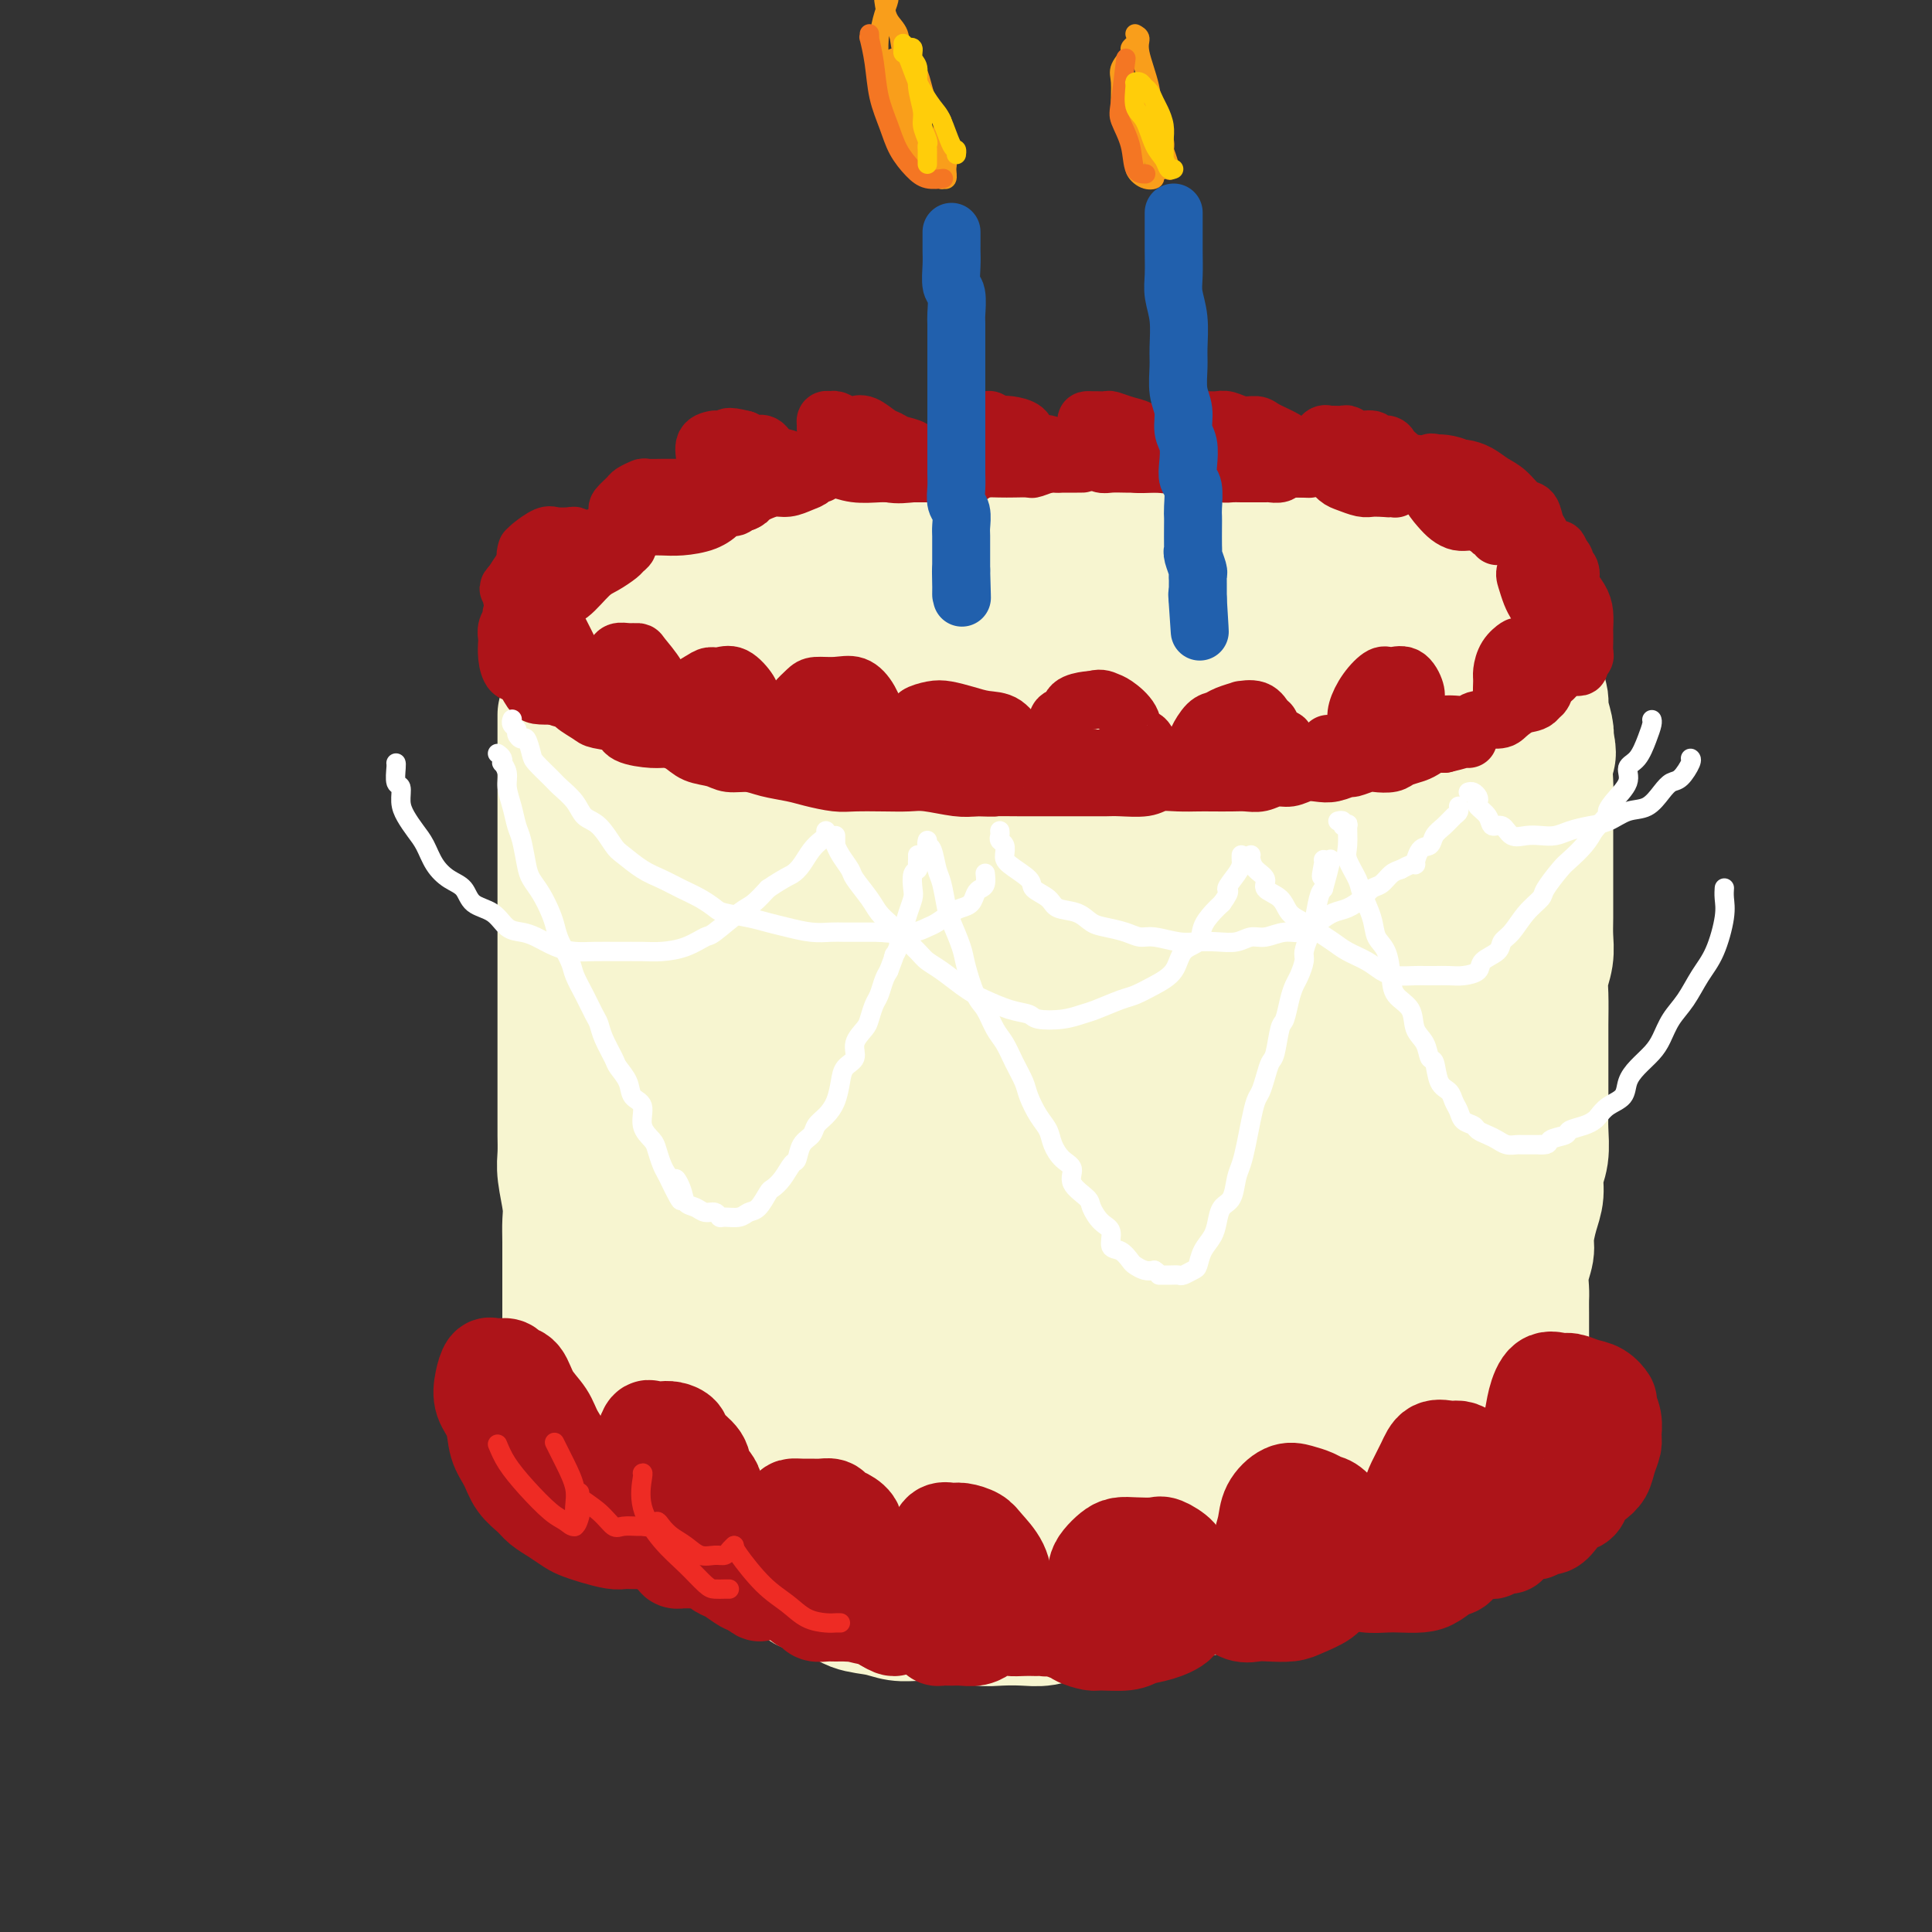 <svg viewBox='0 0 400 400' version='1.1' xmlns='http://www.w3.org/2000/svg' xmlns:xlink='http://www.w3.org/1999/xlink'><rect x="0" y="0" width="400" height="400" fill="#333333" stroke="none"/><g fill='none' stroke='rgb(247,245,208)' stroke-width='28' stroke-linecap='round' stroke-linejoin='round'><path d='M120,153c0.000,0.333 0.000,0.666 0,1c-0.000,0.334 -0.001,0.669 0,1c0.001,0.331 0.004,0.658 0,1c-0.004,0.342 -0.015,0.699 0,1c0.015,0.301 0.057,0.546 0,1c-0.057,0.454 -0.211,1.117 0,2c0.211,0.883 0.789,1.986 1,3c0.211,1.014 0.057,1.938 0,3c-0.057,1.062 -0.016,2.260 0,3c0.016,0.740 0.008,1.020 0,2c-0.008,0.980 -0.016,2.659 0,4c0.016,1.341 0.057,2.343 0,3c-0.057,0.657 -0.211,0.969 0,2c0.211,1.031 0.789,2.782 1,4c0.211,1.218 0.056,1.905 0,3c-0.056,1.095 -0.014,2.599 0,4c0.014,1.401 -0.000,2.699 0,4c0.000,1.301 0.014,2.606 0,4c-0.014,1.394 -0.056,2.876 0,4c0.056,1.124 0.211,1.889 0,3c-0.211,1.111 -0.789,2.568 -1,4c-0.211,1.432 -0.057,2.841 0,4c0.057,1.159 0.015,2.070 0,3c-0.015,0.930 -0.004,1.879 0,3c0.004,1.121 0.001,2.414 0,4c-0.001,1.586 -0.000,3.465 0,5c0.000,1.535 0.000,2.724 0,4c-0.000,1.276 -0.000,2.638 0,4'/><path d='M121,237c0.155,13.473 0.041,5.154 0,3c-0.041,-2.154 -0.011,1.855 0,4c0.011,2.145 0.003,2.426 0,3c-0.003,0.574 -0.001,1.441 0,3c0.001,1.559 0.000,3.812 0,5c-0.000,1.188 -0.000,1.313 0,2c0.000,0.687 0.000,1.935 0,3c-0.000,1.065 -0.000,1.947 0,3c0.000,1.053 0.000,2.279 0,3c-0.000,0.721 -0.000,0.938 0,2c0.000,1.062 0.000,2.970 0,4c-0.000,1.030 -0.000,1.182 0,2c0.000,0.818 0.000,2.300 0,3c-0.000,0.700 -0.000,0.616 0,1c0.000,0.384 0.000,1.235 0,2c-0.000,0.765 -0.000,1.444 0,2c0.000,0.556 0.000,0.989 0,1c-0.000,0.011 -0.001,-0.400 0,0c0.001,0.400 0.004,1.613 0,2c-0.004,0.387 -0.016,-0.050 0,0c0.016,0.050 0.061,0.587 0,1c-0.061,0.413 -0.228,0.703 0,1c0.228,0.297 0.849,0.601 1,1c0.151,0.399 -0.170,0.894 0,1c0.170,0.106 0.829,-0.178 1,0c0.171,0.178 -0.146,0.817 0,1c0.146,0.183 0.756,-0.091 1,0c0.244,0.091 0.122,0.545 0,1'/><path d='M124,291c0.358,0.953 -0.248,0.835 0,1c0.248,0.165 1.351,0.611 2,1c0.649,0.389 0.845,0.719 1,1c0.155,0.281 0.267,0.513 1,1c0.733,0.487 2.085,1.227 3,2c0.915,0.773 1.392,1.577 2,2c0.608,0.423 1.345,0.466 2,1c0.655,0.534 1.226,1.560 2,2c0.774,0.440 1.750,0.292 3,1c1.250,0.708 2.773,2.270 4,3c1.227,0.730 2.157,0.628 3,1c0.843,0.372 1.600,1.217 3,2c1.400,0.783 3.444,1.504 5,2c1.556,0.496 2.624,0.766 4,1c1.376,0.234 3.059,0.430 5,1c1.941,0.570 4.139,1.514 6,2c1.861,0.486 3.385,0.515 5,1c1.615,0.485 3.320,1.425 5,2c1.680,0.575 3.335,0.784 5,1c1.665,0.216 3.342,0.440 5,1c1.658,0.560 3.299,1.457 5,2c1.701,0.543 3.462,0.734 5,1c1.538,0.266 2.854,0.607 5,1c2.146,0.393 5.122,0.836 7,1c1.878,0.164 2.659,0.048 4,0c1.341,-0.048 3.242,-0.027 5,0c1.758,0.027 3.374,0.060 5,0c1.626,-0.060 3.260,-0.212 5,0c1.740,0.212 3.584,0.788 5,1c1.416,0.212 2.405,0.061 4,0c1.595,-0.061 3.798,-0.030 6,0'/><path d='M246,326c7.089,0.308 4.310,0.079 4,0c-0.310,-0.079 1.848,-0.006 4,0c2.152,0.006 4.298,-0.054 6,0c1.702,0.054 2.960,0.222 4,0c1.040,-0.222 1.862,-0.833 3,-1c1.138,-0.167 2.590,0.110 4,0c1.410,-0.110 2.776,-0.608 4,-1c1.224,-0.392 2.305,-0.678 3,-1c0.695,-0.322 1.005,-0.682 2,-1c0.995,-0.318 2.674,-0.596 4,-1c1.326,-0.404 2.299,-0.934 3,-1c0.701,-0.066 1.128,0.333 2,0c0.872,-0.333 2.187,-1.398 3,-2c0.813,-0.602 1.125,-0.740 2,-1c0.875,-0.260 2.315,-0.643 3,-1c0.685,-0.357 0.617,-0.688 1,-1c0.383,-0.312 1.217,-0.605 2,-1c0.783,-0.395 1.515,-0.890 2,-1c0.485,-0.110 0.722,0.166 1,0c0.278,-0.166 0.597,-0.776 1,-1c0.403,-0.224 0.892,-0.064 1,0c0.108,0.064 -0.164,0.032 0,0c0.164,-0.032 0.765,-0.065 1,0c0.235,0.065 0.104,0.228 0,0c-0.104,-0.228 -0.183,-0.846 0,-1c0.183,-0.154 0.626,0.154 1,0c0.374,-0.154 0.678,-0.772 1,-1c0.322,-0.228 0.664,-0.065 1,0c0.336,0.065 0.668,0.033 1,0'/><path d='M310,310c6.035,-2.559 1.621,-1.456 0,-1c-1.621,0.456 -0.450,0.266 0,0c0.450,-0.266 0.177,-0.609 0,-1c-0.177,-0.391 -0.259,-0.829 0,-1c0.259,-0.171 0.858,-0.073 1,0c0.142,0.073 -0.172,0.121 0,0c0.172,-0.121 0.831,-0.412 1,-1c0.169,-0.588 -0.151,-1.472 0,-2c0.151,-0.528 0.772,-0.701 1,-1c0.228,-0.299 0.061,-0.724 0,-1c-0.061,-0.276 -0.016,-0.403 0,-1c0.016,-0.597 0.004,-1.666 0,-2c-0.004,-0.334 -0.001,0.065 0,0c0.001,-0.065 0.000,-0.596 0,-1c-0.000,-0.404 -0.000,-0.683 0,-1c0.000,-0.317 0.000,-0.673 0,-1c-0.000,-0.327 -0.000,-0.627 0,-1c0.000,-0.373 0.000,-0.821 0,-1c-0.000,-0.179 -0.000,-0.090 0,0'/><path d='M117,148c-0.000,0.470 -0.000,0.940 0,1c0.000,0.060 0.000,-0.291 0,0c-0.000,0.291 -0.000,1.225 0,2c0.000,0.775 0.000,1.393 0,2c-0.000,0.607 -0.000,1.205 0,2c0.000,0.795 0.000,1.787 0,3c-0.000,1.213 -0.000,2.648 0,4c0.000,1.352 0.000,2.621 0,4c-0.000,1.379 -0.000,2.867 0,5c0.000,2.133 0.000,4.909 0,7c-0.000,2.091 -0.000,3.497 0,5c0.000,1.503 0.000,3.105 0,5c-0.000,1.895 -0.000,4.085 0,6c0.000,1.915 0.000,3.555 0,5c-0.000,1.445 -0.000,2.695 0,5c0.000,2.305 0.000,5.667 0,8c-0.000,2.333 -0.000,3.638 0,5c0.000,1.362 0.000,2.780 0,4c-0.000,1.220 -0.001,2.242 0,4c0.001,1.758 0.004,4.252 0,6c-0.004,1.748 -0.015,2.750 0,4c0.015,1.250 0.057,2.748 0,4c-0.057,1.252 -0.211,2.257 0,4c0.211,1.743 0.789,4.222 1,6c0.211,1.778 0.057,2.853 0,4c-0.057,1.147 -0.015,2.365 0,4c0.015,1.635 0.004,3.687 0,5c-0.004,1.313 -0.001,1.888 0,3c0.001,1.112 0.000,2.761 0,4c-0.000,1.239 -0.000,2.068 0,3c0.000,0.932 0.000,1.966 0,3'/><path d='M118,275c0.381,20.171 0.834,7.099 1,3c0.166,-4.099 0.044,0.774 0,3c-0.044,2.226 -0.012,1.803 0,2c0.012,0.197 0.003,1.012 0,2c-0.003,0.988 -0.001,2.147 0,3c0.001,0.853 -0.001,1.398 0,2c0.001,0.602 0.003,1.260 0,2c-0.003,0.740 -0.011,1.560 0,2c0.011,0.440 0.041,0.498 0,1c-0.041,0.502 -0.151,1.447 0,2c0.151,0.553 0.565,0.713 1,1c0.435,0.287 0.890,0.703 1,1c0.110,0.297 -0.126,0.477 0,1c0.126,0.523 0.615,1.388 1,2c0.385,0.612 0.666,0.972 1,1c0.334,0.028 0.721,-0.274 1,0c0.279,0.274 0.448,1.124 1,2c0.552,0.876 1.485,1.778 2,2c0.515,0.222 0.612,-0.237 1,0c0.388,0.237 1.066,1.168 2,2c0.934,0.832 2.125,1.565 3,2c0.875,0.435 1.434,0.572 2,1c0.566,0.428 1.137,1.146 2,2c0.863,0.854 2.016,1.844 3,2c0.984,0.156 1.799,-0.520 3,0c1.201,0.520 2.789,2.237 4,3c1.211,0.763 2.046,0.572 3,1c0.954,0.428 2.029,1.476 3,2c0.971,0.524 1.838,0.526 3,1c1.162,0.474 2.618,1.421 4,2c1.382,0.579 2.691,0.789 4,1'/><path d='M164,326c4.190,1.948 2.665,1.817 3,2c0.335,0.183 2.529,0.680 4,1c1.471,0.320 2.219,0.464 3,1c0.781,0.536 1.594,1.464 3,2c1.406,0.536 3.404,0.678 5,1c1.596,0.322 2.790,0.822 4,1c1.210,0.178 2.436,0.034 4,0c1.564,-0.034 3.464,0.043 5,0c1.536,-0.043 2.707,-0.207 4,0c1.293,0.207 2.709,0.784 4,1c1.291,0.216 2.458,0.072 4,0c1.542,-0.072 3.458,-0.072 5,0c1.542,0.072 2.709,0.216 4,0c1.291,-0.216 2.704,-0.793 4,-1c1.296,-0.207 2.475,-0.043 4,0c1.525,0.043 3.398,-0.034 5,0c1.602,0.034 2.934,0.178 4,0c1.066,-0.178 1.867,-0.676 3,-1c1.133,-0.324 2.599,-0.472 4,-1c1.401,-0.528 2.739,-1.437 4,-2c1.261,-0.563 2.446,-0.780 4,-1c1.554,-0.220 3.478,-0.444 5,-1c1.522,-0.556 2.643,-1.444 4,-2c1.357,-0.556 2.952,-0.779 4,-1c1.048,-0.221 1.551,-0.439 3,-1c1.449,-0.561 3.843,-1.463 5,-2c1.157,-0.537 1.075,-0.707 2,-1c0.925,-0.293 2.856,-0.707 4,-1c1.144,-0.293 1.500,-0.463 2,-1c0.500,-0.537 1.143,-1.439 2,-2c0.857,-0.561 1.929,-0.780 3,-1'/><path d='M282,316c7.938,-2.675 3.283,-0.362 2,0c-1.283,0.362 0.807,-1.226 2,-2c1.193,-0.774 1.488,-0.732 2,-1c0.512,-0.268 1.240,-0.845 2,-1c0.760,-0.155 1.552,0.112 2,0c0.448,-0.112 0.553,-0.603 1,-1c0.447,-0.397 1.237,-0.699 2,-1c0.763,-0.301 1.501,-0.603 2,-1c0.499,-0.397 0.760,-0.891 1,-1c0.240,-0.109 0.461,0.168 1,0c0.539,-0.168 1.397,-0.781 2,-1c0.603,-0.219 0.953,-0.045 1,0c0.047,0.045 -0.208,-0.041 0,0c0.208,0.041 0.879,0.207 1,0c0.121,-0.207 -0.308,-0.787 0,-1c0.308,-0.213 1.352,-0.057 2,0c0.648,0.057 0.899,0.016 1,0c0.101,-0.016 0.050,-0.008 0,0'/><path d='M123,140c-0.115,0.437 -0.230,0.875 0,1c0.230,0.125 0.804,-0.062 1,0c0.196,0.062 0.012,0.373 0,1c-0.012,0.627 0.148,1.572 1,2c0.852,0.428 2.396,0.340 3,1c0.604,0.660 0.268,2.067 1,3c0.732,0.933 2.533,1.391 4,2c1.467,0.609 2.600,1.371 4,2c1.400,0.629 3.066,1.127 5,2c1.934,0.873 4.135,2.121 6,3c1.865,0.879 3.395,1.387 5,2c1.605,0.613 3.286,1.330 6,2c2.714,0.670 6.460,1.293 9,2c2.540,0.707 3.875,1.499 6,2c2.125,0.501 5.039,0.711 8,1c2.961,0.289 5.968,0.655 9,1c3.032,0.345 6.091,0.667 9,1c2.909,0.333 5.670,0.677 8,1c2.330,0.323 4.228,0.626 7,1c2.772,0.374 6.417,0.819 9,1c2.583,0.181 4.103,0.097 6,0c1.897,-0.097 4.171,-0.206 7,0c2.829,0.206 6.212,0.728 9,1c2.788,0.272 4.979,0.294 7,0c2.021,-0.294 3.870,-0.904 6,-1c2.130,-0.096 4.541,0.323 7,0c2.459,-0.323 4.965,-1.388 7,-2c2.035,-0.612 3.597,-0.772 5,-1c1.403,-0.228 2.647,-0.523 4,-1c1.353,-0.477 2.815,-1.136 4,-2c1.185,-0.864 2.092,-1.932 3,-3'/><path d='M289,162c1.755,-1.387 2.642,-2.354 4,-3c1.358,-0.646 3.187,-0.972 4,-2c0.813,-1.028 0.611,-2.758 1,-4c0.389,-1.242 1.369,-1.995 2,-3c0.631,-1.005 0.912,-2.263 1,-3c0.088,-0.737 -0.019,-0.952 0,-2c0.019,-1.048 0.164,-2.927 0,-4c-0.164,-1.073 -0.637,-1.340 -1,-2c-0.363,-0.660 -0.617,-1.714 -1,-3c-0.383,-1.286 -0.894,-2.804 -2,-4c-1.106,-1.196 -2.806,-2.068 -4,-3c-1.194,-0.932 -1.882,-1.922 -3,-3c-1.118,-1.078 -2.664,-2.243 -4,-3c-1.336,-0.757 -2.460,-1.107 -4,-2c-1.540,-0.893 -3.495,-2.329 -5,-3c-1.505,-0.671 -2.558,-0.576 -4,-1c-1.442,-0.424 -3.272,-1.368 -5,-2c-1.728,-0.632 -3.352,-0.953 -6,-1c-2.648,-0.047 -6.319,0.180 -9,0c-2.681,-0.180 -4.373,-0.766 -6,-1c-1.627,-0.234 -3.191,-0.115 -5,0c-1.809,0.115 -3.864,0.227 -6,0c-2.136,-0.227 -4.355,-0.793 -6,-1c-1.645,-0.207 -2.718,-0.055 -5,0c-2.282,0.055 -5.774,0.015 -8,0c-2.226,-0.015 -3.186,-0.004 -5,0c-1.814,0.004 -4.480,0.001 -7,0c-2.520,-0.001 -4.892,-0.000 -7,0c-2.108,0.000 -3.952,0.000 -6,0c-2.048,-0.000 -4.299,-0.000 -6,0c-1.701,0.000 -2.850,0.000 -4,0'/><path d='M182,112c-11.240,-0.158 -6.841,-0.052 -6,0c0.841,0.052 -1.875,0.051 -4,0c-2.125,-0.051 -3.660,-0.150 -5,0c-1.340,0.150 -2.484,0.551 -4,1c-1.516,0.449 -3.402,0.948 -5,1c-1.598,0.052 -2.908,-0.342 -4,0c-1.092,0.342 -1.967,1.419 -3,2c-1.033,0.581 -2.225,0.666 -3,1c-0.775,0.334 -1.133,0.915 -2,1c-0.867,0.085 -2.242,-0.328 -3,0c-0.758,0.328 -0.897,1.396 -2,2c-1.103,0.604 -3.168,0.743 -4,1c-0.832,0.257 -0.431,0.632 -1,1c-0.569,0.368 -2.107,0.728 -3,1c-0.893,0.272 -1.141,0.454 -2,1c-0.859,0.546 -2.328,1.456 -3,2c-0.672,0.544 -0.546,0.722 -1,1c-0.454,0.278 -1.488,0.654 -2,1c-0.512,0.346 -0.502,0.660 -1,1c-0.498,0.340 -1.506,0.707 -2,1c-0.494,0.293 -0.476,0.513 -1,1c-0.524,0.487 -1.590,1.242 -2,2c-0.410,0.758 -0.162,1.517 0,2c0.162,0.483 0.240,0.688 0,1c-0.240,0.312 -0.797,0.731 -1,1c-0.203,0.269 -0.051,0.387 0,1c0.051,0.613 0.003,1.722 0,2c-0.003,0.278 0.041,-0.276 0,0c-0.041,0.276 -0.165,1.382 0,2c0.165,0.618 0.619,0.748 1,1c0.381,0.252 0.691,0.626 1,1'/><path d='M120,144c0.742,1.940 2.099,1.290 3,1c0.901,-0.290 1.348,-0.218 2,0c0.652,0.218 1.508,0.584 3,1c1.492,0.416 3.618,0.881 5,1c1.382,0.119 2.018,-0.110 3,0c0.982,0.110 2.308,0.558 4,1c1.692,0.442 3.750,0.879 5,1c1.250,0.121 1.691,-0.073 3,0c1.309,0.073 3.485,0.413 5,1c1.515,0.587 2.368,1.421 4,2c1.632,0.579 4.042,0.902 6,1c1.958,0.098 3.463,-0.028 5,0c1.537,0.028 3.106,0.210 5,1c1.894,0.790 4.112,2.186 6,3c1.888,0.814 3.444,1.045 5,1c1.556,-0.045 3.112,-0.366 5,0c1.888,0.366 4.110,1.419 6,2c1.890,0.581 3.449,0.692 5,1c1.551,0.308 3.096,0.815 5,1c1.904,0.185 4.169,0.050 6,0c1.831,-0.050 3.229,-0.013 5,0c1.771,0.013 3.915,0.003 6,0c2.085,-0.003 4.112,-0.000 6,0c1.888,0.000 3.638,-0.003 5,0c1.362,0.003 2.337,0.012 4,0c1.663,-0.012 4.013,-0.045 6,0c1.987,0.045 3.610,0.167 5,0c1.390,-0.167 2.548,-0.622 4,-1c1.452,-0.378 3.199,-0.679 5,-1c1.801,-0.321 3.658,-0.663 5,-1c1.342,-0.337 2.171,-0.668 3,-1'/><path d='M265,158c2.898,-0.554 1.642,0.062 2,0c0.358,-0.062 2.331,-0.801 3,-1c0.669,-0.199 0.035,0.143 0,0c-0.035,-0.143 0.529,-0.769 1,-1c0.471,-0.231 0.849,-0.066 1,0c0.151,0.066 0.076,0.033 0,0'/><path d='M141,121c0.431,-0.447 0.863,-0.894 1,-1c0.137,-0.106 -0.019,0.127 0,0c0.019,-0.127 0.213,-0.616 1,-1c0.787,-0.384 2.166,-0.662 3,-1c0.834,-0.338 1.123,-0.734 2,-1c0.877,-0.266 2.341,-0.400 4,-1c1.659,-0.600 3.513,-1.666 5,-2c1.487,-0.334 2.607,0.066 4,0c1.393,-0.066 3.058,-0.596 5,-1c1.942,-0.404 4.161,-0.683 6,-1c1.839,-0.317 3.299,-0.673 5,-1c1.701,-0.327 3.645,-0.623 5,-1c1.355,-0.377 2.123,-0.833 4,-1c1.877,-0.167 4.864,-0.045 7,0c2.136,0.045 3.421,0.012 5,0c1.579,-0.012 3.451,-0.003 5,0c1.549,0.003 2.775,0.001 4,0c1.225,-0.001 2.449,-0.000 4,0c1.551,0.000 3.429,0.000 5,0c1.571,-0.000 2.834,-0.000 4,0c1.166,0.000 2.234,0.000 4,0c1.766,-0.000 4.229,-0.000 6,0c1.771,0.000 2.851,0.000 4,0c1.149,-0.000 2.366,-0.000 4,0c1.634,0.000 3.685,0.000 5,0c1.315,-0.000 1.892,-0.000 3,0c1.108,0.000 2.745,0.000 4,0c1.255,-0.000 2.127,-0.000 3,0'/><path d='M253,109c11.161,-0.049 5.562,-0.172 4,0c-1.562,0.172 0.911,0.637 3,1c2.089,0.363 3.794,0.623 5,1c1.206,0.377 1.913,0.872 3,1c1.087,0.128 2.554,-0.110 4,0c1.446,0.110 2.870,0.567 4,1c1.130,0.433 1.964,0.842 3,1c1.036,0.158 2.272,0.066 3,0c0.728,-0.066 0.949,-0.106 2,0c1.051,0.106 2.934,0.357 4,1c1.066,0.643 1.315,1.677 2,2c0.685,0.323 1.808,-0.064 3,0c1.192,0.064 2.455,0.580 3,1c0.545,0.420 0.373,0.743 1,1c0.627,0.257 2.055,0.449 3,1c0.945,0.551 1.409,1.460 2,2c0.591,0.540 1.309,0.710 2,1c0.691,0.290 1.355,0.698 2,1c0.645,0.302 1.272,0.497 2,1c0.728,0.503 1.557,1.312 2,2c0.443,0.688 0.500,1.253 1,2c0.500,0.747 1.443,1.674 2,2c0.557,0.326 0.726,0.050 1,1c0.274,0.950 0.652,3.126 1,4c0.348,0.874 0.667,0.445 1,1c0.333,0.555 0.681,2.096 1,3c0.319,0.904 0.607,1.173 1,2c0.393,0.827 0.889,2.211 1,3c0.111,0.789 -0.162,0.982 0,2c0.162,1.018 0.761,2.862 1,4c0.239,1.138 0.120,1.569 0,2'/><path d='M320,153c1.083,4.042 0.290,3.147 0,4c-0.290,0.853 -0.078,3.453 0,5c0.078,1.547 0.021,2.041 0,3c-0.021,0.959 -0.006,2.383 0,4c0.006,1.617 0.002,3.426 0,5c-0.002,1.574 -0.001,2.913 0,4c0.001,1.087 0.001,1.921 0,3c-0.001,1.079 -0.004,2.403 0,4c0.004,1.597 0.015,3.467 0,5c-0.015,1.533 -0.057,2.727 0,4c0.057,1.273 0.211,2.623 0,4c-0.211,1.377 -0.789,2.782 -1,4c-0.211,1.218 -0.057,2.251 0,4c0.057,1.749 0.015,4.214 0,6c-0.015,1.786 -0.004,2.892 0,4c0.004,1.108 0.002,2.218 0,4c-0.002,1.782 -0.005,4.237 0,6c0.005,1.763 0.016,2.835 0,4c-0.016,1.165 -0.060,2.424 0,4c0.060,1.576 0.222,3.468 0,5c-0.222,1.532 -0.829,2.702 -1,4c-0.171,1.298 0.094,2.723 0,4c-0.094,1.277 -0.547,2.404 -1,4c-0.453,1.596 -0.906,3.659 -1,5c-0.094,1.341 0.171,1.961 0,3c-0.171,1.039 -0.778,2.498 -1,4c-0.222,1.502 -0.060,3.046 0,4c0.060,0.954 0.016,1.318 0,2c-0.016,0.682 -0.004,1.684 0,3c0.004,1.316 0.001,2.948 0,4c-0.001,1.052 -0.001,1.526 0,2'/><path d='M315,278c-0.773,19.917 -0.207,7.209 0,3c0.207,-4.209 0.055,0.081 0,2c-0.055,1.919 -0.015,1.469 0,2c0.015,0.531 0.003,2.044 0,3c-0.003,0.956 0.001,1.354 0,2c-0.001,0.646 -0.007,1.539 0,2c0.007,0.461 0.028,0.491 0,1c-0.028,0.509 -0.105,1.499 0,2c0.105,0.501 0.392,0.514 0,1c-0.392,0.486 -1.463,1.444 -2,2c-0.537,0.556 -0.541,0.708 -1,1c-0.459,0.292 -1.374,0.722 -2,1c-0.626,0.278 -0.965,0.402 -2,1c-1.035,0.598 -2.768,1.671 -4,2c-1.232,0.329 -1.963,-0.084 -3,0c-1.037,0.084 -2.379,0.665 -4,1c-1.621,0.335 -3.521,0.422 -5,1c-1.479,0.578 -2.538,1.646 -4,2c-1.462,0.354 -3.328,-0.008 -5,0c-1.672,0.008 -3.148,0.384 -5,1c-1.852,0.616 -4.078,1.471 -6,2c-1.922,0.529 -3.540,0.730 -5,1c-1.460,0.270 -2.763,0.608 -5,1c-2.237,0.392 -5.407,0.837 -8,1c-2.593,0.163 -4.609,0.043 -7,0c-2.391,-0.043 -5.157,-0.011 -7,0c-1.843,0.011 -2.762,0.000 -5,0c-2.238,-0.000 -5.796,0.010 -9,0c-3.204,-0.010 -6.055,-0.041 -8,0c-1.945,0.041 -2.984,0.155 -5,0c-2.016,-0.155 -5.008,-0.577 -8,-1'/><path d='M205,312c-9.290,-0.208 -8.014,-0.226 -9,-1c-0.986,-0.774 -4.232,-2.302 -7,-3c-2.768,-0.698 -5.056,-0.565 -7,-1c-1.944,-0.435 -3.544,-1.436 -5,-2c-1.456,-0.564 -2.768,-0.689 -4,-1c-1.232,-0.311 -2.385,-0.806 -3,-1c-0.615,-0.194 -0.692,-0.085 -1,0c-0.308,0.085 -0.845,0.148 -1,0c-0.155,-0.148 0.074,-0.506 1,0c0.926,0.506 2.550,1.876 4,3c1.450,1.124 2.725,2.001 5,3c2.275,0.999 5.551,2.121 8,3c2.449,0.879 4.070,1.514 6,2c1.930,0.486 4.170,0.822 7,1c2.830,0.178 6.250,0.200 9,0c2.750,-0.200 4.829,-0.620 7,-1c2.171,-0.380 4.433,-0.720 7,-1c2.567,-0.280 5.439,-0.502 8,-1c2.561,-0.498 4.810,-1.274 7,-2c2.190,-0.726 4.320,-1.404 7,-2c2.680,-0.596 5.910,-1.112 9,-2c3.090,-0.888 6.040,-2.150 8,-3c1.960,-0.850 2.930,-1.288 5,-2c2.070,-0.712 5.238,-1.697 7,-3c1.762,-1.303 2.116,-2.924 3,-4c0.884,-1.076 2.298,-1.609 3,-2c0.702,-0.391 0.693,-0.641 1,-1c0.307,-0.359 0.929,-0.827 1,-1c0.071,-0.173 -0.408,-0.049 -1,0c-0.592,0.049 -1.296,0.025 -2,0'/><path d='M278,290c-2.113,0.543 -5.895,1.902 -10,3c-4.105,1.098 -8.534,1.937 -13,3c-4.466,1.063 -8.969,2.350 -13,3c-4.031,0.650 -7.590,0.661 -13,1c-5.410,0.339 -12.669,1.005 -18,1c-5.331,-0.005 -8.732,-0.681 -13,-2c-4.268,-1.319 -9.404,-3.282 -13,-5c-3.596,-1.718 -5.652,-3.189 -9,-6c-3.348,-2.811 -7.987,-6.960 -11,-11c-3.013,-4.040 -4.400,-7.972 -6,-13c-1.600,-5.028 -3.413,-11.154 -5,-17c-1.587,-5.846 -2.949,-11.412 -4,-17c-1.051,-5.588 -1.789,-11.199 -2,-17c-0.211,-5.801 0.107,-11.793 0,-17c-0.107,-5.207 -0.640,-9.629 -1,-13c-0.360,-3.371 -0.548,-5.691 -1,-8c-0.452,-2.309 -1.170,-4.607 -2,-6c-0.830,-1.393 -1.774,-1.880 -2,-2c-0.226,-0.120 0.266,0.128 0,0c-0.266,-0.128 -1.291,-0.631 -2,4c-0.709,4.631 -1.103,14.397 -1,23c0.103,8.603 0.701,16.045 2,25c1.299,8.955 3.298,19.424 5,27c1.702,7.576 3.109,12.258 4,16c0.891,3.742 1.268,6.545 2,8c0.732,1.455 1.818,1.563 3,2c1.182,0.437 2.460,1.203 4,0c1.540,-1.203 3.341,-4.374 5,-8c1.659,-3.626 3.178,-7.707 5,-13c1.822,-5.293 3.949,-11.798 5,-18c1.051,-6.202 1.025,-12.101 1,-18'/><path d='M175,215c0.736,-10.712 -0.423,-19.491 -2,-25c-1.577,-5.509 -3.570,-7.747 -5,-9c-1.430,-1.253 -2.295,-1.521 -4,-1c-1.705,0.521 -4.249,1.830 -7,8c-2.751,6.170 -5.709,17.201 -7,27c-1.291,9.799 -0.916,18.368 -1,26c-0.084,7.632 -0.626,14.328 1,21c1.626,6.672 5.421,13.319 8,17c2.579,3.681 3.941,4.397 6,5c2.059,0.603 4.813,1.092 8,1c3.187,-0.092 6.806,-0.765 10,-3c3.194,-2.235 5.962,-6.033 9,-11c3.038,-4.967 6.344,-11.103 8,-18c1.656,-6.897 1.661,-14.556 2,-22c0.339,-7.444 1.013,-14.674 -1,-23c-2.013,-8.326 -6.714,-17.749 -10,-22c-3.286,-4.251 -5.156,-3.331 -9,-3c-3.844,0.331 -9.660,0.072 -15,6c-5.340,5.928 -10.202,18.044 -13,29c-2.798,10.956 -3.532,20.754 -4,30c-0.468,9.246 -0.669,17.942 0,25c0.669,7.058 2.209,12.480 4,16c1.791,3.520 3.834,5.139 7,6c3.166,0.861 7.455,0.964 11,0c3.545,-0.964 6.346,-2.995 10,-7c3.654,-4.005 8.160,-9.983 11,-16c2.840,-6.017 4.012,-12.074 5,-19c0.988,-6.926 1.791,-14.723 1,-22c-0.791,-7.277 -3.174,-14.036 -6,-20c-2.826,-5.964 -6.093,-11.133 -10,-14c-3.907,-2.867 -8.453,-3.434 -13,-4'/><path d='M169,193c-5.784,1.398 -13.744,6.892 -19,13c-5.256,6.108 -7.807,12.830 -10,20c-2.193,7.170 -4.029,14.787 -4,24c0.029,9.213 1.922,20.021 4,26c2.078,5.979 4.341,7.128 8,9c3.659,1.872 8.714,4.468 15,5c6.286,0.532 13.805,-1.001 20,-3c6.195,-1.999 11.068,-4.463 16,-8c4.932,-3.537 9.924,-8.147 14,-15c4.076,-6.853 7.236,-15.950 9,-24c1.764,-8.050 2.130,-15.054 1,-23c-1.130,-7.946 -3.757,-16.836 -6,-23c-2.243,-6.164 -4.101,-9.603 -6,-12c-1.899,-2.397 -3.837,-3.752 -8,0c-4.163,3.752 -10.550,12.610 -14,21c-3.450,8.390 -3.963,16.310 -4,25c-0.037,8.690 0.402,18.149 2,26c1.598,7.851 4.356,14.094 9,19c4.644,4.906 11.173,8.476 17,10c5.827,1.524 10.950,1.002 16,0c5.050,-1.002 10.026,-2.485 15,-6c4.974,-3.515 9.946,-9.064 13,-15c3.054,-5.936 4.191,-12.261 5,-19c0.809,-6.739 1.291,-13.894 0,-23c-1.291,-9.106 -4.355,-20.165 -7,-27c-2.645,-6.835 -4.872,-9.446 -7,-11c-2.128,-1.554 -4.156,-2.052 -7,2c-2.844,4.052 -6.505,12.653 -9,21c-2.495,8.347 -3.826,16.440 -4,27c-0.174,10.560 0.807,23.589 3,32c2.193,8.411 5.596,12.206 9,16'/><path d='M240,280c3.643,3.503 8.251,4.260 12,5c3.749,0.740 6.638,1.463 11,1c4.362,-0.463 10.196,-2.114 14,-6c3.804,-3.886 5.577,-10.008 8,-16c2.423,-5.992 5.497,-11.852 7,-21c1.503,-9.148 1.436,-21.582 1,-32c-0.436,-10.418 -1.239,-18.820 -2,-25c-0.761,-6.180 -1.479,-10.138 -4,-11c-2.521,-0.862 -6.845,1.371 -11,6c-4.155,4.629 -8.139,11.652 -11,21c-2.861,9.348 -4.597,21.019 -6,31c-1.403,9.981 -2.472,18.272 -2,26c0.472,7.728 2.486,14.892 5,20c2.514,5.108 5.527,8.159 8,10c2.473,1.841 4.406,2.473 7,2c2.594,-0.473 5.849,-2.051 9,-4c3.151,-1.949 6.200,-4.271 9,-10c2.800,-5.729 5.353,-14.867 7,-23c1.647,-8.133 2.387,-15.260 3,-23c0.613,-7.740 1.098,-16.092 0,-25c-1.098,-8.908 -3.779,-18.373 -5,-23c-1.221,-4.627 -0.982,-4.416 -3,-3c-2.018,1.416 -6.291,4.037 -10,12c-3.709,7.963 -6.852,21.268 -8,32c-1.148,10.732 -0.301,18.890 0,27c0.301,8.110 0.055,16.173 1,22c0.945,5.827 3.082,9.418 5,12c1.918,2.582 3.617,4.156 5,5c1.383,0.844 2.449,0.958 4,0c1.551,-0.958 3.586,-2.988 5,-7c1.414,-4.012 2.207,-10.006 3,-16'/><path d='M302,267c0.552,-5.723 0.432,-12.032 0,-21c-0.432,-8.968 -1.175,-20.597 -2,-30c-0.825,-9.403 -1.733,-16.580 -3,-23c-1.267,-6.420 -2.894,-12.082 -5,-15c-2.106,-2.918 -4.690,-3.092 -7,-3c-2.310,0.092 -4.346,0.449 -7,3c-2.654,2.551 -5.926,7.296 -9,15c-3.074,7.704 -5.949,18.366 -8,27c-2.051,8.634 -3.278,15.239 -4,20c-0.722,4.761 -0.938,7.680 -1,10c-0.062,2.320 0.029,4.043 1,5c0.971,0.957 2.822,1.147 5,0c2.178,-1.147 4.682,-3.632 7,-8c2.318,-4.368 4.450,-10.619 6,-17c1.550,-6.381 2.517,-12.890 3,-20c0.483,-7.110 0.480,-14.819 -1,-22c-1.480,-7.181 -4.437,-13.834 -7,-17c-2.563,-3.166 -4.730,-2.845 -9,-2c-4.270,0.845 -10.642,2.215 -17,8c-6.358,5.785 -12.701,15.987 -17,24c-4.299,8.013 -6.553,13.839 -8,19c-1.447,5.161 -2.086,9.659 -2,13c0.086,3.341 0.897,5.525 3,7c2.103,1.475 5.499,2.243 9,1c3.501,-1.243 7.108,-4.495 11,-8c3.892,-3.505 8.068,-7.261 12,-14c3.932,-6.739 7.620,-16.460 10,-25c2.380,-8.540 3.452,-15.897 4,-23c0.548,-7.103 0.571,-13.951 0,-19c-0.571,-5.049 -1.734,-8.300 -4,-10c-2.266,-1.700 -5.633,-1.850 -9,-2'/><path d='M253,140c-4.134,-0.055 -9.970,0.809 -14,3c-4.030,2.191 -6.254,5.710 -9,10c-2.746,4.290 -6.014,9.349 -7,15c-0.986,5.651 0.311,11.892 2,16c1.689,4.108 3.770,6.081 7,8c3.230,1.919 7.609,3.782 13,4c5.391,0.218 11.795,-1.209 17,-3c5.205,-1.791 9.209,-3.947 12,-6c2.791,-2.053 4.367,-4.003 6,-9c1.633,-4.997 3.324,-13.042 3,-19c-0.324,-5.958 -2.664,-9.831 -6,-13c-3.336,-3.169 -7.668,-5.635 -13,-7c-5.332,-1.365 -11.662,-1.631 -18,-1c-6.338,0.631 -12.682,2.158 -19,5c-6.318,2.842 -12.609,6.999 -16,9c-3.391,2.001 -3.880,1.845 -4,3c-0.120,1.155 0.130,3.619 1,5c0.870,1.381 2.359,1.677 7,2c4.641,0.323 12.436,0.671 19,0c6.564,-0.671 11.899,-2.362 16,-4c4.101,-1.638 6.967,-3.225 9,-5c2.033,-1.775 3.233,-3.739 3,-6c-0.233,-2.261 -1.900,-4.819 -5,-7c-3.100,-2.181 -7.635,-3.984 -15,-5c-7.365,-1.016 -17.561,-1.244 -25,-1c-7.439,0.244 -12.122,0.962 -18,2c-5.878,1.038 -12.951,2.397 -18,4c-5.049,1.603 -8.075,3.450 -10,5c-1.925,1.550 -2.749,2.802 -3,4c-0.251,1.198 0.071,2.342 3,3c2.929,0.658 8.464,0.829 14,1'/><path d='M185,153c5.620,0.811 11.171,0.839 17,0c5.829,-0.839 11.937,-2.543 17,-4c5.063,-1.457 9.083,-2.666 11,-4c1.917,-1.334 1.732,-2.794 2,-4c0.268,-1.206 0.988,-2.159 -2,-4c-2.988,-1.841 -9.684,-4.571 -16,-6c-6.316,-1.429 -12.253,-1.558 -18,-2c-5.747,-0.442 -11.305,-1.199 -18,-1c-6.695,0.199 -14.528,1.352 -19,2c-4.472,0.648 -5.585,0.791 -7,2c-1.415,1.209 -3.133,3.486 -4,5c-0.867,1.514 -0.883,2.267 0,4c0.883,1.733 2.666,4.446 6,6c3.334,1.554 8.219,1.949 14,2c5.781,0.051 12.459,-0.242 18,-1c5.541,-0.758 9.947,-1.981 13,-3c3.053,-1.019 4.755,-1.833 6,-3c1.245,-1.167 2.034,-2.688 2,-4c-0.034,-1.312 -0.891,-2.414 -3,-4c-2.109,-1.586 -5.468,-3.657 -11,-5c-5.532,-1.343 -13.235,-1.957 -19,-2c-5.765,-0.043 -9.591,0.484 -13,1c-3.409,0.516 -6.399,1.021 -9,3c-2.601,1.979 -4.812,5.434 -6,8c-1.188,2.566 -1.353,4.244 -1,6c0.353,1.756 1.223,3.591 3,5c1.777,1.409 4.462,2.391 10,3c5.538,0.609 13.928,0.844 19,1c5.072,0.156 6.827,0.234 9,0c2.173,-0.234 4.764,-0.781 6,-1c1.236,-0.219 1.118,-0.109 1,0'/><path d='M193,153c5.444,-0.222 1.556,-0.778 0,-1c-1.556,-0.222 -0.778,-0.111 0,0'/></g>
<g fill='none' stroke='rgb(173,20,25)' stroke-width='12' stroke-linecap='round' stroke-linejoin='round'><path d='M110,136c-0.007,-0.089 -0.014,-0.179 0,0c0.014,0.179 0.049,0.626 0,1c-0.049,0.374 -0.180,0.677 0,1c0.180,0.323 0.672,0.668 1,1c0.328,0.332 0.491,0.653 1,1c0.509,0.347 1.363,0.722 2,1c0.637,0.278 1.057,0.459 1,1c-0.057,0.541 -0.590,1.440 0,2c0.590,0.560 2.302,0.779 3,1c0.698,0.221 0.383,0.444 1,1c0.617,0.556 2.168,1.445 3,2c0.832,0.555 0.946,0.775 2,1c1.054,0.225 3.048,0.455 4,1c0.952,0.545 0.862,1.407 2,2c1.138,0.593 3.505,0.918 5,1c1.495,0.082 2.118,-0.079 3,0c0.882,0.079 2.024,0.399 3,1c0.976,0.601 1.785,1.485 3,2c1.215,0.515 2.835,0.663 4,1c1.165,0.337 1.874,0.864 3,1c1.126,0.136 2.668,-0.117 4,0c1.332,0.117 2.454,0.606 4,1c1.546,0.394 3.515,0.694 5,1c1.485,0.306 2.487,0.618 4,1c1.513,0.382 3.536,0.833 5,1c1.464,0.167 2.369,0.048 4,0c1.631,-0.048 3.987,-0.027 6,0c2.013,0.027 3.684,0.059 5,0c1.316,-0.059 2.277,-0.208 4,0c1.723,0.208 4.206,0.774 6,1c1.794,0.226 2.897,0.113 4,0'/><path d='M202,163c5.129,0.155 3.453,0.041 4,0c0.547,-0.041 3.318,-0.011 5,0c1.682,0.011 2.274,0.003 3,0c0.726,-0.003 1.585,-0.001 3,0c1.415,0.001 3.387,0.001 5,0c1.613,-0.001 2.867,-0.004 4,0c1.133,0.004 2.143,0.015 3,0c0.857,-0.015 1.559,-0.057 3,0c1.441,0.057 3.620,0.211 5,0c1.380,-0.211 1.962,-0.789 3,-1c1.038,-0.211 2.532,-0.057 4,0c1.468,0.057 2.910,0.016 4,0c1.090,-0.016 1.828,-0.008 3,0c1.172,0.008 2.778,0.017 4,0c1.222,-0.017 2.059,-0.061 3,0c0.941,0.061 1.984,0.226 3,0c1.016,-0.226 2.004,-0.844 3,-1c0.996,-0.156 2.001,0.150 3,0c0.999,-0.150 1.992,-0.757 3,-1c1.008,-0.243 2.031,-0.121 3,0c0.969,0.121 1.882,0.243 3,0c1.118,-0.243 2.439,-0.849 3,-1c0.561,-0.151 0.362,0.153 1,0c0.638,-0.153 2.114,-0.762 3,-1c0.886,-0.238 1.182,-0.105 2,0c0.818,0.105 2.159,0.182 3,0c0.841,-0.182 1.184,-0.623 2,-1c0.816,-0.377 2.105,-0.689 3,-1c0.895,-0.311 1.395,-0.622 2,-1c0.605,-0.378 1.316,-0.822 2,-1c0.684,-0.178 1.342,-0.089 2,0'/><path d='M299,154c6.283,-1.464 2.990,-1.124 2,-1c-0.990,0.124 0.322,0.033 1,0c0.678,-0.033 0.721,-0.009 1,0c0.279,0.009 0.794,0.003 1,0c0.206,-0.003 0.103,-0.001 0,0'/><path d='M115,143c0.387,-0.113 0.773,-0.226 1,0c0.227,0.226 0.293,0.792 0,1c-0.293,0.208 -0.946,0.059 -1,0c-0.054,-0.059 0.490,-0.028 0,0c-0.490,0.028 -2.016,0.052 -3,0c-0.984,-0.052 -1.427,-0.178 -2,-1c-0.573,-0.822 -1.278,-2.338 -2,-3c-0.722,-0.662 -1.463,-0.470 -2,-1c-0.537,-0.530 -0.872,-1.781 -1,-3c-0.128,-1.219 -0.050,-2.406 0,-3c0.050,-0.594 0.073,-0.594 0,-1c-0.073,-0.406 -0.241,-1.219 0,-2c0.241,-0.781 0.893,-1.531 1,-2c0.107,-0.469 -0.329,-0.656 0,-1c0.329,-0.344 1.425,-0.844 2,-1c0.575,-0.156 0.629,0.033 1,0c0.371,-0.033 1.059,-0.286 2,0c0.941,0.286 2.136,1.112 3,2c0.864,0.888 1.397,1.838 2,3c0.603,1.162 1.276,2.535 2,4c0.724,1.465 1.501,3.022 2,4c0.499,0.978 0.721,1.375 1,2c0.279,0.625 0.613,1.476 1,2c0.387,0.524 0.825,0.721 1,1c0.175,0.279 0.088,0.639 0,1'/><path d='M123,145c1.400,2.422 0.400,-0.022 0,-1c-0.400,-0.978 -0.200,-0.489 0,0'/><path d='M130,147c-0.303,0.006 -0.606,0.013 -1,0c-0.394,-0.013 -0.880,-0.044 -1,0c-0.120,0.044 0.126,0.163 0,0c-0.126,-0.163 -0.623,-0.609 -1,-1c-0.377,-0.391 -0.634,-0.728 -1,-1c-0.366,-0.272 -0.841,-0.478 -1,-1c-0.159,-0.522 -0.002,-1.359 0,-2c0.002,-0.641 -0.152,-1.086 0,-2c0.152,-0.914 0.608,-2.298 1,-3c0.392,-0.702 0.719,-0.723 1,-1c0.281,-0.277 0.516,-0.809 1,-1c0.484,-0.191 1.218,-0.041 2,0c0.782,0.041 1.614,-0.026 2,0c0.386,0.026 0.327,0.147 1,1c0.673,0.853 2.079,2.438 3,4c0.921,1.562 1.357,3.101 2,4c0.643,0.899 1.493,1.159 2,2c0.507,0.841 0.672,2.264 1,3c0.328,0.736 0.820,0.786 1,1c0.180,0.214 0.048,0.594 0,1c-0.048,0.406 -0.013,0.840 0,1c0.013,0.160 0.004,0.046 0,0c-0.004,-0.046 -0.002,-0.023 0,0'/><path d='M146,152c0.100,0.427 0.200,0.854 0,1c-0.200,0.146 -0.698,0.013 -1,0c-0.302,-0.013 -0.406,0.096 -1,0c-0.594,-0.096 -1.676,-0.396 -2,-1c-0.324,-0.604 0.111,-1.513 0,-2c-0.111,-0.487 -0.766,-0.554 -1,-1c-0.234,-0.446 -0.046,-1.272 0,-2c0.046,-0.728 -0.049,-1.357 0,-2c0.049,-0.643 0.242,-1.299 1,-2c0.758,-0.701 2.081,-1.446 3,-2c0.919,-0.554 1.434,-0.919 2,-1c0.566,-0.081 1.181,0.120 2,0c0.819,-0.120 1.840,-0.561 3,0c1.160,0.561 2.457,2.124 3,3c0.543,0.876 0.330,1.064 1,2c0.670,0.936 2.222,2.619 3,4c0.778,1.381 0.783,2.458 1,3c0.217,0.542 0.646,0.547 1,1c0.354,0.453 0.634,1.353 1,2c0.366,0.647 0.819,1.042 1,1c0.181,-0.042 0.091,-0.521 0,-1'/><path d='M163,155c1.711,2.111 0.489,-0.111 0,-1c-0.489,-0.889 -0.244,-0.444 0,0'/><path d='M167,153c-0.116,0.459 -0.231,0.917 0,1c0.231,0.083 0.809,-0.211 1,0c0.191,0.211 -0.004,0.926 0,1c0.004,0.074 0.207,-0.493 0,-1c-0.207,-0.507 -0.826,-0.956 -1,-1c-0.174,-0.044 0.095,0.316 0,0c-0.095,-0.316 -0.555,-1.306 -1,-2c-0.445,-0.694 -0.875,-1.090 -1,-2c-0.125,-0.910 0.055,-2.334 0,-3c-0.055,-0.666 -0.346,-0.573 0,-1c0.346,-0.427 1.328,-1.375 2,-2c0.672,-0.625 1.033,-0.928 2,-1c0.967,-0.072 2.539,0.088 4,0c1.461,-0.088 2.812,-0.422 4,0c1.188,0.422 2.212,1.601 3,3c0.788,1.399 1.339,3.019 2,4c0.661,0.981 1.431,1.324 2,2c0.569,0.676 0.937,1.684 1,2c0.063,0.316 -0.179,-0.060 0,0c0.179,0.060 0.779,0.555 1,1c0.221,0.445 0.063,0.842 0,1c-0.063,0.158 -0.032,0.079 0,0'/><path d='M150,146c-0.229,0.959 -0.459,1.917 0,3c0.459,1.083 1.605,2.290 3,3c1.395,0.710 3.037,0.923 4,1c0.963,0.077 1.247,0.018 2,0c0.753,-0.018 1.974,0.006 3,0c1.026,-0.006 1.857,-0.040 3,0c1.143,0.040 2.597,0.155 3,0c0.403,-0.155 -0.243,-0.578 0,-1c0.243,-0.422 1.377,-0.842 2,-1c0.623,-0.158 0.734,-0.053 1,0c0.266,0.053 0.687,0.053 1,0c0.313,-0.053 0.518,-0.158 1,0c0.482,0.158 1.242,0.578 2,1c0.758,0.422 1.513,0.845 2,1c0.487,0.155 0.705,0.042 1,0c0.295,-0.042 0.668,-0.013 1,0c0.332,0.013 0.623,0.011 1,0c0.377,-0.011 0.841,-0.031 1,0c0.159,0.031 0.015,0.113 0,0c-0.015,-0.113 0.101,-0.422 0,-1c-0.101,-0.578 -0.419,-1.426 -1,-2c-0.581,-0.574 -1.425,-0.875 -2,-1c-0.575,-0.125 -0.881,-0.073 -1,0c-0.119,0.073 -0.050,0.167 0,0c0.050,-0.167 0.080,-0.594 0,0c-0.080,0.594 -0.269,2.211 0,3c0.269,0.789 0.995,0.751 2,1c1.005,0.249 2.287,0.785 3,1c0.713,0.215 0.856,0.107 1,0'/><path d='M183,154c1.156,0.778 1.044,0.222 1,0c-0.044,-0.222 -0.022,-0.111 0,0'/><path d='M208,158c-0.365,-0.000 -0.730,-0.000 -1,0c-0.270,0.000 -0.445,0.000 -1,0c-0.555,-0.000 -1.490,-0.001 -2,0c-0.510,0.001 -0.594,0.003 -1,0c-0.406,-0.003 -1.134,-0.010 -2,0c-0.866,0.010 -1.872,0.038 -3,0c-1.128,-0.038 -2.379,-0.142 -3,0c-0.621,0.142 -0.611,0.529 -1,0c-0.389,-0.529 -1.175,-1.973 -2,-3c-0.825,-1.027 -1.688,-1.637 -2,-2c-0.312,-0.363 -0.075,-0.479 0,-1c0.075,-0.521 -0.014,-1.447 0,-2c0.014,-0.553 0.131,-0.734 0,-1c-0.131,-0.266 -0.511,-0.618 0,-1c0.511,-0.382 1.911,-0.795 3,-1c1.089,-0.205 1.867,-0.201 3,0c1.133,0.201 2.622,0.598 4,1c1.378,0.402 2.646,0.807 4,1c1.354,0.193 2.795,0.174 4,1c1.205,0.826 2.173,2.497 3,3c0.827,0.503 1.513,-0.162 2,0c0.487,0.162 0.776,1.153 1,2c0.224,0.847 0.385,1.551 1,2c0.615,0.449 1.685,0.643 2,1c0.315,0.357 -0.126,0.877 0,1c0.126,0.123 0.817,-0.153 1,0c0.183,0.153 -0.143,0.733 0,1c0.143,0.267 0.755,0.219 1,0c0.245,-0.219 0.122,-0.610 0,-1'/><path d='M219,159c1.715,1.170 0.501,-0.404 0,-1c-0.501,-0.596 -0.291,-0.212 0,0c0.291,0.212 0.662,0.253 1,0c0.338,-0.253 0.643,-0.800 1,-1c0.357,-0.200 0.768,-0.055 1,0c0.232,0.055 0.287,0.018 1,0c0.713,-0.018 2.083,-0.019 3,0c0.917,0.019 1.380,0.056 2,0c0.620,-0.056 1.399,-0.207 2,0c0.601,0.207 1.026,0.772 2,1c0.974,0.228 2.496,0.117 3,0c0.504,-0.117 -0.012,-0.242 0,0c0.012,0.242 0.551,0.849 1,1c0.449,0.151 0.809,-0.156 1,0c0.191,0.156 0.212,0.774 0,1c-0.212,0.226 -0.659,0.062 -1,0c-0.341,-0.062 -0.577,-0.020 -1,0c-0.423,0.020 -1.034,0.018 -2,0c-0.966,-0.018 -2.287,-0.054 -4,0c-1.713,0.054 -3.817,0.197 -5,0c-1.183,-0.197 -1.443,-0.733 -2,-1c-0.557,-0.267 -1.410,-0.266 -2,-1c-0.590,-0.734 -0.917,-2.203 -1,-3c-0.083,-0.797 0.079,-0.921 0,-2c-0.079,-1.079 -0.400,-3.112 0,-4c0.400,-0.888 1.520,-0.630 2,-1c0.480,-0.370 0.322,-1.369 1,-2c0.678,-0.631 2.194,-0.895 3,-1c0.806,-0.105 0.903,-0.053 1,0'/><path d='M226,145c1.688,-0.643 2.406,-0.251 3,0c0.594,0.251 1.062,0.361 2,1c0.938,0.639 2.346,1.807 3,3c0.654,1.193 0.554,2.410 1,3c0.446,0.590 1.439,0.554 2,1c0.561,0.446 0.689,1.373 1,2c0.311,0.627 0.804,0.953 1,1c0.196,0.047 0.094,-0.185 0,0c-0.094,0.185 -0.180,0.785 0,1c0.180,0.215 0.625,0.043 1,0c0.375,-0.043 0.681,0.041 1,0c0.319,-0.041 0.653,-0.207 1,0c0.347,0.207 0.708,0.788 1,1c0.292,0.212 0.514,0.057 1,0c0.486,-0.057 1.234,-0.015 2,0c0.766,0.015 1.550,0.005 2,0c0.450,-0.005 0.568,-0.004 1,0c0.432,0.004 1.180,0.011 2,0c0.820,-0.011 1.711,-0.042 2,0c0.289,0.042 -0.026,0.156 0,0c0.026,-0.156 0.392,-0.581 1,-1c0.608,-0.419 1.459,-0.830 2,-1c0.541,-0.170 0.774,-0.097 1,0c0.226,0.097 0.445,0.218 1,0c0.555,-0.218 1.444,-0.777 2,-1c0.556,-0.223 0.778,-0.112 1,0'/><path d='M261,155c3.012,-0.513 1.541,-0.296 1,0c-0.541,0.296 -0.154,0.671 0,1c0.154,0.329 0.075,0.614 0,1c-0.075,0.386 -0.145,0.875 0,1c0.145,0.125 0.506,-0.113 0,0c-0.506,0.113 -1.879,0.578 -3,1c-1.121,0.422 -1.989,0.801 -3,1c-1.011,0.199 -2.165,0.218 -3,0c-0.835,-0.218 -1.350,-0.672 -2,-1c-0.650,-0.328 -1.436,-0.529 -2,-1c-0.564,-0.471 -0.905,-1.211 -1,-2c-0.095,-0.789 0.056,-1.626 0,-2c-0.056,-0.374 -0.318,-0.286 0,-1c0.318,-0.714 1.217,-2.229 2,-3c0.783,-0.771 1.449,-0.797 2,-1c0.551,-0.203 0.988,-0.583 2,-1c1.012,-0.417 2.600,-0.870 3,-1c0.400,-0.130 -0.389,0.063 0,0c0.389,-0.063 1.954,-0.382 3,0c1.046,0.382 1.572,1.464 2,2c0.428,0.536 0.759,0.526 1,1c0.241,0.474 0.393,1.434 1,2c0.607,0.566 1.668,0.739 2,1c0.332,0.261 -0.064,0.609 0,1c0.064,0.391 0.590,0.826 1,1c0.410,0.174 0.705,0.087 1,0'/><path d='M268,155c1.333,1.333 0.667,0.667 0,0'/><path d='M275,154c-0.031,0.449 -0.062,0.898 0,1c0.062,0.102 0.218,-0.144 1,0c0.782,0.144 2.191,0.678 3,1c0.809,0.322 1.019,0.430 2,0c0.981,-0.430 2.732,-1.399 4,-2c1.268,-0.601 2.052,-0.833 3,-1c0.948,-0.167 2.059,-0.270 3,-1c0.941,-0.730 1.711,-2.088 2,-3c0.289,-0.912 0.096,-1.378 0,-2c-0.096,-0.622 -0.094,-1.398 0,-2c0.094,-0.602 0.279,-1.029 0,-2c-0.279,-0.971 -1.021,-2.486 -2,-3c-0.979,-0.514 -2.196,-0.028 -3,0c-0.804,0.028 -1.194,-0.402 -2,0c-0.806,0.402 -2.029,1.635 -3,3c-0.971,1.365 -1.692,2.863 -2,4c-0.308,1.137 -0.203,1.913 0,3c0.203,1.087 0.503,2.484 1,3c0.497,0.516 1.190,0.151 2,0c0.810,-0.151 1.738,-0.086 3,0c1.262,0.086 2.860,0.195 4,0c1.140,-0.195 1.822,-0.693 2,-1c0.178,-0.307 -0.148,-0.422 0,-1c0.148,-0.578 0.771,-1.617 1,-2c0.229,-0.383 0.066,-0.109 0,0c-0.066,0.109 -0.033,0.055 0,0'/><path d='M295,150c0.360,0.001 0.720,0.001 1,0c0.280,-0.001 0.482,-0.004 1,0c0.518,0.004 1.354,0.016 2,0c0.646,-0.016 1.103,-0.059 2,0c0.897,0.059 2.235,0.219 3,0c0.765,-0.219 0.957,-0.816 2,-1c1.043,-0.184 2.936,0.046 4,0c1.064,-0.046 1.298,-0.369 2,-1c0.702,-0.631 1.873,-1.572 3,-2c1.127,-0.428 2.210,-0.343 3,-1c0.790,-0.657 1.285,-2.055 2,-3c0.715,-0.945 1.649,-1.438 2,-2c0.351,-0.562 0.119,-1.194 0,-2c-0.119,-0.806 -0.124,-1.785 0,-2c0.124,-0.215 0.376,0.335 0,0c-0.376,-0.335 -1.381,-1.555 -2,-2c-0.619,-0.445 -0.852,-0.114 -1,0c-0.148,0.114 -0.211,0.013 -1,0c-0.789,-0.013 -2.302,0.064 -3,0c-0.698,-0.064 -0.580,-0.270 -1,0c-0.420,0.270 -1.378,1.015 -2,2c-0.622,0.985 -0.906,2.211 -1,3c-0.094,0.789 0.004,1.140 0,2c-0.004,0.860 -0.110,2.228 0,3c0.110,0.772 0.435,0.947 1,1c0.565,0.053 1.371,-0.017 2,0c0.629,0.017 1.083,0.121 2,0c0.917,-0.121 2.297,-0.465 3,-1c0.703,-0.535 0.728,-1.259 1,-2c0.272,-0.741 0.792,-1.497 1,-2c0.208,-0.503 0.104,-0.751 0,-1'/><path d='M321,139c0.311,-1.000 0.089,-1.000 0,-1c-0.089,0.000 -0.044,0.000 0,0'/><path d='M326,138c0.453,0.088 0.906,0.176 1,0c0.094,-0.176 -0.171,-0.615 0,-1c0.171,-0.385 0.778,-0.718 1,-1c0.222,-0.282 0.060,-0.515 0,-1c-0.060,-0.485 -0.018,-1.221 0,-2c0.018,-0.779 0.012,-1.602 0,-2c-0.012,-0.398 -0.029,-0.372 0,-1c0.029,-0.628 0.106,-1.908 0,-3c-0.106,-1.092 -0.394,-1.994 -1,-3c-0.606,-1.006 -1.529,-2.116 -2,-3c-0.471,-0.884 -0.490,-1.543 -1,-2c-0.510,-0.457 -1.512,-0.713 -2,-1c-0.488,-0.287 -0.464,-0.607 -1,-1c-0.536,-0.393 -1.633,-0.861 -2,-1c-0.367,-0.139 -0.004,0.049 0,0c0.004,-0.049 -0.349,-0.336 -1,0c-0.651,0.336 -1.598,1.295 -2,2c-0.402,0.705 -0.260,1.155 0,2c0.260,0.845 0.636,2.084 1,3c0.364,0.916 0.714,1.507 1,2c0.286,0.493 0.506,0.886 1,1c0.494,0.114 1.260,-0.052 2,0c0.740,0.052 1.453,0.323 2,0c0.547,-0.323 0.927,-1.238 1,-2c0.073,-0.762 -0.162,-1.370 0,-2c0.162,-0.630 0.720,-1.282 1,-2c0.280,-0.718 0.281,-1.502 0,-2c-0.281,-0.498 -0.845,-0.711 -1,-1c-0.155,-0.289 0.099,-0.654 0,-1c-0.099,-0.346 -0.549,-0.673 -1,-1'/><path d='M323,115c-0.177,-1.944 -0.621,-1.306 -1,-1c-0.379,0.306 -0.693,0.278 -1,0c-0.307,-0.278 -0.607,-0.808 -1,-1c-0.393,-0.192 -0.880,-0.047 -1,0c-0.120,0.047 0.126,-0.002 0,0c-0.126,0.002 -0.623,0.057 -1,0c-0.377,-0.057 -0.634,-0.225 -1,0c-0.366,0.225 -0.841,0.845 -1,1c-0.159,0.155 -0.000,-0.153 0,0c0.000,0.153 -0.158,0.769 0,1c0.158,0.231 0.630,0.079 1,0c0.370,-0.079 0.636,-0.084 1,0c0.364,0.084 0.827,0.256 1,0c0.173,-0.256 0.058,-0.941 0,-1c-0.058,-0.059 -0.059,0.509 0,0c0.059,-0.509 0.179,-2.094 0,-3c-0.179,-0.906 -0.656,-1.135 -1,-2c-0.344,-0.865 -0.556,-2.368 -1,-3c-0.444,-0.632 -1.119,-0.394 -2,-1c-0.881,-0.606 -1.966,-2.057 -3,-3c-1.034,-0.943 -2.017,-1.377 -3,-2c-0.983,-0.623 -1.965,-1.434 -3,-2c-1.035,-0.566 -2.123,-0.887 -3,-1c-0.877,-0.113 -1.542,-0.018 -2,0c-0.458,0.018 -0.709,-0.041 -1,0c-0.291,0.041 -0.622,0.182 -1,1c-0.378,0.818 -0.802,2.312 -1,3c-0.198,0.688 -0.169,0.570 0,1c0.169,0.430 0.477,1.409 1,2c0.523,0.591 1.262,0.796 2,1'/><path d='M301,105c0.332,1.240 0.663,0.339 1,0c0.337,-0.339 0.681,-0.118 1,0c0.319,0.118 0.614,0.131 1,0c0.386,-0.131 0.862,-0.406 1,-1c0.138,-0.594 -0.063,-1.508 0,-2c0.063,-0.492 0.391,-0.563 0,-1c-0.391,-0.437 -1.501,-1.241 -2,-2c-0.499,-0.759 -0.386,-1.474 -1,-2c-0.614,-0.526 -1.954,-0.864 -3,-1c-1.046,-0.136 -1.799,-0.070 -2,0c-0.201,0.070 0.148,0.144 0,0c-0.148,-0.144 -0.794,-0.505 -1,0c-0.206,0.505 0.028,1.876 0,3c-0.028,1.124 -0.317,2.000 0,3c0.317,1.000 1.240,2.124 2,3c0.760,0.876 1.355,1.503 2,2c0.645,0.497 1.338,0.865 2,1c0.662,0.135 1.292,0.037 2,0c0.708,-0.037 1.493,-0.013 2,0c0.507,0.013 0.735,0.014 1,0c0.265,-0.014 0.565,-0.042 1,0c0.435,0.042 1.003,0.156 1,0c-0.003,-0.156 -0.578,-0.580 -1,-1c-0.422,-0.420 -0.692,-0.834 -1,-1c-0.308,-0.166 -0.654,-0.083 -1,0'/><path d='M306,106c1.271,0.338 0.448,0.683 0,1c-0.448,0.317 -0.523,0.606 0,1c0.523,0.394 1.643,0.895 2,1c0.357,0.105 -0.048,-0.185 0,0c0.048,0.185 0.549,0.844 1,1c0.451,0.156 0.851,-0.192 1,0c0.149,0.192 0.048,0.924 0,1c-0.048,0.076 -0.041,-0.504 0,-1c0.041,-0.496 0.116,-0.907 0,-1c-0.116,-0.093 -0.423,0.134 -1,0c-0.577,-0.134 -1.426,-0.628 -2,-1c-0.574,-0.372 -0.875,-0.621 -1,-1c-0.125,-0.379 -0.075,-0.886 0,-1c0.075,-0.114 0.174,0.166 0,0c-0.174,-0.166 -0.621,-0.776 -1,-1c-0.379,-0.224 -0.689,-0.060 -1,0c-0.311,0.060 -0.622,0.016 -1,0c-0.378,-0.016 -0.822,-0.005 -1,0c-0.178,0.005 -0.089,0.002 0,0'/><path d='M302,105c-1.185,-1.394 -0.148,-1.878 0,-2c0.148,-0.122 -0.593,0.118 -1,0c-0.407,-0.118 -0.481,-0.595 -1,-1c-0.519,-0.405 -1.482,-0.740 -2,-1c-0.518,-0.260 -0.590,-0.447 -1,-1c-0.410,-0.553 -1.156,-1.472 -2,-2c-0.844,-0.528 -1.784,-0.666 -2,-1c-0.216,-0.334 0.293,-0.863 0,-1c-0.293,-0.137 -1.387,0.117 -2,0c-0.613,-0.117 -0.746,-0.605 -1,-1c-0.254,-0.395 -0.630,-0.698 -1,-1c-0.370,-0.302 -0.736,-0.602 -1,-1c-0.264,-0.398 -0.428,-0.895 -1,-1c-0.572,-0.105 -1.553,0.182 -2,0c-0.447,-0.182 -0.361,-0.834 -1,-1c-0.639,-0.166 -2.002,0.152 -3,0c-0.998,-0.152 -1.629,-0.774 -2,-1c-0.371,-0.226 -0.481,-0.056 -1,0c-0.519,0.056 -1.447,-0.003 -2,0c-0.553,0.003 -0.731,0.070 -1,0c-0.269,-0.070 -0.630,-0.275 -1,0c-0.370,0.275 -0.749,1.029 -1,2c-0.251,0.971 -0.373,2.159 0,3c0.373,0.841 1.241,1.336 2,2c0.759,0.664 1.411,1.499 2,2c0.589,0.501 1.116,0.670 2,1c0.884,0.330 2.123,0.820 3,1c0.877,0.180 1.390,0.048 2,0c0.610,-0.048 1.317,-0.014 2,0c0.683,0.014 1.341,0.007 2,0'/><path d='M288,101c1.689,0.314 0.411,0.098 0,0c-0.411,-0.098 0.044,-0.079 0,0c-0.044,0.079 -0.589,0.218 -1,0c-0.411,-0.218 -0.690,-0.795 -1,-1c-0.310,-0.205 -0.651,-0.040 -1,0c-0.349,0.040 -0.705,-0.045 -1,0c-0.295,0.045 -0.530,0.220 -1,0c-0.470,-0.220 -1.177,-0.833 -2,-1c-0.823,-0.167 -1.763,0.114 -2,0c-0.237,-0.114 0.227,-0.621 0,-1c-0.227,-0.379 -1.147,-0.629 -2,-1c-0.853,-0.371 -1.641,-0.862 -2,-1c-0.359,-0.138 -0.289,0.078 -1,0c-0.711,-0.078 -2.203,-0.451 -3,-1c-0.797,-0.549 -0.898,-1.275 -1,-2'/><path d='M270,93c-3.462,-1.431 -3.119,-1.009 -3,-1c0.119,0.009 0.012,-0.394 -1,-1c-1.012,-0.606 -2.929,-1.416 -4,-2c-1.071,-0.584 -1.298,-0.941 -2,-1c-0.702,-0.059 -1.881,0.181 -3,0c-1.119,-0.181 -2.180,-0.781 -3,-1c-0.820,-0.219 -1.401,-0.055 -2,0c-0.599,0.055 -1.218,0.003 -2,0c-0.782,-0.003 -1.729,0.043 -2,0c-0.271,-0.043 0.133,-0.174 0,0c-0.133,0.174 -0.802,0.653 -1,1c-0.198,0.347 0.075,0.563 0,1c-0.075,0.437 -0.498,1.097 0,2c0.498,0.903 1.918,2.050 3,3c1.082,0.950 1.828,1.705 3,2c1.172,0.295 2.771,0.132 4,0c1.229,-0.132 2.087,-0.231 3,0c0.913,0.231 1.880,0.794 3,1c1.120,0.206 2.391,0.055 3,0c0.609,-0.055 0.555,-0.015 1,0c0.445,0.015 1.387,0.004 2,0c0.613,-0.004 0.896,-0.001 1,0c0.104,0.001 0.030,0.000 0,0c-0.030,-0.000 -0.015,-0.000 0,0'/><path d='M270,97c2.434,0.150 0.018,0.026 -1,0c-1.018,-0.026 -0.638,0.046 -1,0c-0.362,-0.046 -1.466,-0.208 -2,0c-0.534,0.208 -0.499,0.788 -1,1c-0.501,0.212 -1.538,0.057 -2,0c-0.462,-0.057 -0.349,-0.014 -1,0c-0.651,0.014 -2.065,0.001 -3,0c-0.935,-0.001 -1.391,0.010 -2,0c-0.609,-0.010 -1.371,-0.040 -2,0c-0.629,0.040 -1.126,0.149 -2,0c-0.874,-0.149 -2.125,-0.555 -3,-1c-0.875,-0.445 -1.374,-0.930 -2,-1c-0.626,-0.070 -1.378,0.276 -2,0c-0.622,-0.276 -1.114,-1.173 -2,-2c-0.886,-0.827 -2.168,-1.584 -3,-2c-0.832,-0.416 -1.216,-0.490 -2,-1c-0.784,-0.510 -1.968,-1.457 -3,-2c-1.032,-0.543 -1.911,-0.681 -3,-1c-1.089,-0.319 -2.387,-0.818 -3,-1c-0.613,-0.182 -0.542,-0.048 -1,0c-0.458,0.048 -1.443,0.010 -2,0c-0.557,-0.010 -0.684,0.010 -1,0c-0.316,-0.010 -0.822,-0.048 -1,0c-0.178,0.048 -0.028,0.184 0,1c0.028,0.816 -0.064,2.314 0,3c0.064,0.686 0.286,0.562 1,1c0.714,0.438 1.921,1.438 3,2c1.079,0.562 2.032,0.687 3,1c0.968,0.313 1.953,0.815 3,1c1.047,0.185 2.156,0.053 3,0c0.844,-0.053 1.422,-0.026 2,0'/><path d='M240,96c2.028,0.309 1.597,0.083 2,0c0.403,-0.083 1.639,-0.022 2,0c0.361,0.022 -0.155,0.006 0,0c0.155,-0.006 0.981,-0.002 1,0c0.019,0.002 -0.767,0.000 -1,0c-0.233,-0.000 0.088,-0.000 0,0c-0.088,0.000 -0.585,0.000 -1,0c-0.415,-0.000 -0.748,-0.000 -1,0c-0.252,0.000 -0.423,0.000 -1,0c-0.577,-0.000 -1.562,-0.000 -2,0c-0.438,0.000 -0.330,0.001 -1,0c-0.670,-0.001 -2.118,-0.004 -3,0c-0.882,0.004 -1.199,0.016 -2,0c-0.801,-0.016 -2.085,-0.058 -3,0c-0.915,0.058 -1.460,0.218 -2,0c-0.540,-0.218 -1.075,-0.814 -2,-1c-0.925,-0.186 -2.241,0.039 -3,0c-0.759,-0.039 -0.961,-0.343 -2,-1c-1.039,-0.657 -2.915,-1.668 -4,-2c-1.085,-0.332 -1.379,0.016 -2,0c-0.621,-0.016 -1.568,-0.396 -2,-1c-0.432,-0.604 -0.347,-1.432 -1,-2c-0.653,-0.568 -2.044,-0.877 -3,-1c-0.956,-0.123 -1.478,-0.062 -2,0'/><path d='M207,88c-2.897,-1.309 -2.138,-1.083 -2,-1c0.138,0.083 -0.345,0.021 -1,0c-0.655,-0.021 -1.482,-0.002 -2,0c-0.518,0.002 -0.725,-0.012 -1,0c-0.275,0.012 -0.616,0.051 -1,0c-0.384,-0.051 -0.812,-0.193 -1,0c-0.188,0.193 -0.136,0.720 0,1c0.136,0.280 0.356,0.313 1,1c0.644,0.687 1.710,2.026 3,3c1.290,0.974 2.803,1.581 4,2c1.197,0.419 2.078,0.648 3,1c0.922,0.352 1.886,0.826 3,1c1.114,0.174 2.379,0.047 3,0c0.621,-0.047 0.600,-0.012 1,0c0.400,0.012 1.222,0.003 2,0c0.778,-0.003 1.512,-0.001 2,0c0.488,0.001 0.729,0.000 1,0c0.271,-0.000 0.571,-0.000 1,0c0.429,0.000 0.988,0.000 1,0c0.012,-0.000 -0.525,-0.000 -1,0c-0.475,0.000 -0.890,0.000 -1,0c-0.110,-0.000 0.086,-0.000 0,0c-0.086,0.000 -0.453,0.000 -1,0c-0.547,-0.000 -1.273,-0.000 -2,0'/><path d='M219,96c-0.741,-0.061 -1.094,-0.212 -2,0c-0.906,0.212 -2.366,0.789 -3,1c-0.634,0.211 -0.442,0.058 -1,0c-0.558,-0.058 -1.868,-0.019 -3,0c-1.132,0.019 -2.088,0.020 -3,0c-0.912,-0.020 -1.781,-0.060 -3,0c-1.219,0.060 -2.787,0.219 -4,0c-1.213,-0.219 -2.072,-0.818 -3,-1c-0.928,-0.182 -1.925,0.053 -3,0c-1.075,-0.053 -2.226,-0.394 -3,-1c-0.774,-0.606 -1.169,-1.476 -2,-2c-0.831,-0.524 -2.096,-0.701 -3,-1c-0.904,-0.299 -1.447,-0.722 -2,-1c-0.553,-0.278 -1.117,-0.413 -2,-1c-0.883,-0.587 -2.086,-1.625 -3,-2c-0.914,-0.375 -1.540,-0.086 -2,0c-0.460,0.086 -0.754,-0.030 -1,0c-0.246,0.030 -0.444,0.208 -1,0c-0.556,-0.208 -1.470,-0.800 -2,-1c-0.530,-0.200 -0.675,-0.007 -1,0c-0.325,0.007 -0.828,-0.173 -1,0c-0.172,0.173 -0.011,0.699 0,1c0.011,0.301 -0.126,0.375 0,1c0.126,0.625 0.515,1.799 1,3c0.485,1.201 1.067,2.427 2,3c0.933,0.573 2.217,0.493 4,1c1.783,0.507 4.066,1.600 6,2c1.934,0.400 3.518,0.107 5,0c1.482,-0.107 2.860,-0.029 4,0c1.140,0.029 2.040,0.008 3,0c0.960,-0.008 1.980,-0.004 3,0'/><path d='M199,98c4.021,0.464 1.574,0.124 1,0c-0.574,-0.124 0.726,-0.033 1,0c0.274,0.033 -0.478,0.009 -1,0c-0.522,-0.009 -0.814,-0.002 -1,0c-0.186,0.002 -0.266,0.001 -1,0c-0.734,-0.001 -2.122,-0.000 -3,0c-0.878,0.000 -1.248,-0.000 -2,0c-0.752,0.000 -1.887,0.001 -3,0c-1.113,-0.001 -2.203,-0.004 -3,0c-0.797,0.004 -1.301,0.016 -2,0c-0.699,-0.016 -1.593,-0.061 -3,0c-1.407,0.061 -3.325,0.227 -5,0c-1.675,-0.227 -3.105,-0.849 -4,-1c-0.895,-0.151 -1.255,0.168 -2,0c-0.745,-0.168 -1.876,-0.823 -3,-1c-1.124,-0.177 -2.240,0.125 -3,0c-0.760,-0.125 -1.162,-0.677 -2,-1c-0.838,-0.323 -2.111,-0.416 -3,-1c-0.889,-0.584 -1.393,-1.657 -2,-2c-0.607,-0.343 -1.316,0.045 -2,0c-0.684,-0.045 -1.342,-0.522 -2,-1'/><path d='M154,91c-4.212,-1.083 -3.241,-0.289 -3,0c0.241,0.289 -0.246,0.073 -1,0c-0.754,-0.073 -1.773,-0.005 -2,0c-0.227,0.005 0.338,-0.055 0,0c-0.338,0.055 -1.580,0.224 -2,1c-0.420,0.776 -0.018,2.159 0,3c0.018,0.841 -0.348,1.141 0,2c0.348,0.859 1.409,2.279 2,3c0.591,0.721 0.714,0.744 2,1c1.286,0.256 3.737,0.745 5,1c1.263,0.255 1.337,0.276 2,0c0.663,-0.276 1.914,-0.848 3,-1c1.086,-0.152 2.007,0.117 3,0c0.993,-0.117 2.060,-0.619 3,-1c0.940,-0.381 1.755,-0.642 2,-1c0.245,-0.358 -0.081,-0.814 0,-1c0.081,-0.186 0.568,-0.103 1,0c0.432,0.103 0.810,0.228 1,0c0.190,-0.228 0.192,-0.807 0,-1c-0.192,-0.193 -0.577,-0.000 -1,0c-0.423,0.000 -0.883,-0.192 -1,0c-0.117,0.192 0.109,0.769 0,1c-0.109,0.231 -0.555,0.115 -1,0'/><path d='M167,98c1.440,-0.678 -0.960,-0.374 -2,0c-1.040,0.374 -0.719,0.818 -1,1c-0.281,0.182 -1.162,0.102 -2,0c-0.838,-0.102 -1.632,-0.224 -2,0c-0.368,0.224 -0.311,0.796 -1,1c-0.689,0.204 -2.123,0.041 -3,0c-0.877,-0.041 -1.198,0.042 -2,0c-0.802,-0.042 -2.087,-0.207 -3,0c-0.913,0.207 -1.456,0.788 -2,1c-0.544,0.212 -1.089,0.057 -2,0c-0.911,-0.057 -2.188,-0.015 -3,0c-0.812,0.015 -1.158,0.003 -2,0c-0.842,-0.003 -2.180,0.002 -3,0c-0.820,-0.002 -1.121,-0.013 -2,0c-0.879,0.013 -2.334,0.049 -3,0c-0.666,-0.049 -0.542,-0.183 -1,0c-0.458,0.183 -1.497,0.682 -2,1c-0.503,0.318 -0.469,0.453 -1,1c-0.531,0.547 -1.626,1.506 -2,2c-0.374,0.494 -0.025,0.525 0,1c0.025,0.475 -0.273,1.396 0,2c0.273,0.604 1.119,0.892 2,1c0.881,0.108 1.798,0.037 3,0c1.202,-0.037 2.688,-0.038 4,0c1.312,0.038 2.449,0.116 4,0c1.551,-0.116 3.515,-0.427 5,-1c1.485,-0.573 2.492,-1.408 3,-2c0.508,-0.592 0.518,-0.942 1,-1c0.482,-0.058 1.438,0.177 2,0c0.562,-0.177 0.732,-0.765 1,-1c0.268,-0.235 0.634,-0.118 1,0'/><path d='M154,104c1.834,-0.772 -0.081,-0.203 -1,0c-0.919,0.203 -0.842,0.040 -1,0c-0.158,-0.040 -0.553,0.042 -1,0c-0.447,-0.042 -0.948,-0.208 -1,0c-0.052,0.208 0.343,0.792 0,1c-0.343,0.208 -1.424,0.041 -2,0c-0.576,-0.041 -0.646,0.045 -1,0c-0.354,-0.045 -0.991,-0.219 -2,0c-1.009,0.219 -2.391,0.833 -3,1c-0.609,0.167 -0.445,-0.114 -1,0c-0.555,0.114 -1.828,0.622 -3,1c-1.172,0.378 -2.243,0.626 -3,1c-0.757,0.374 -1.199,0.874 -2,1c-0.801,0.126 -1.962,-0.121 -3,0c-1.038,0.121 -1.955,0.610 -3,1c-1.045,0.390 -2.220,0.679 -3,1c-0.780,0.321 -1.166,0.673 -2,1c-0.834,0.327 -2.115,0.630 -3,1c-0.885,0.370 -1.375,0.806 -2,1c-0.625,0.194 -1.385,0.144 -2,0c-0.615,-0.144 -1.085,-0.384 -2,0c-0.915,0.384 -2.276,1.392 -3,2c-0.724,0.608 -0.810,0.818 -1,1c-0.190,0.182 -0.483,0.338 -1,1c-0.517,0.662 -1.259,1.831 -2,3'/><path d='M106,121c-1.394,1.261 -0.378,0.912 0,1c0.378,0.088 0.117,0.613 0,1c-0.117,0.387 -0.089,0.636 0,1c0.089,0.364 0.238,0.844 1,1c0.762,0.156 2.136,-0.010 3,0c0.864,0.010 1.217,0.197 2,0c0.783,-0.197 1.996,-0.777 3,-1c1.004,-0.223 1.799,-0.087 3,-1c1.201,-0.913 2.809,-2.875 4,-4c1.191,-1.125 1.964,-1.415 3,-2c1.036,-0.585 2.335,-1.467 3,-2c0.665,-0.533 0.696,-0.717 1,-1c0.304,-0.283 0.880,-0.664 1,-1c0.120,-0.336 -0.215,-0.626 0,-1c0.215,-0.374 0.981,-0.831 1,-1c0.019,-0.169 -0.709,-0.048 -1,0c-0.291,0.048 -0.146,0.024 0,0'/><path d='M120,114c0.008,0.091 0.015,0.182 0,0c-0.015,-0.182 -0.053,-0.637 0,-1c0.053,-0.363 0.195,-0.635 0,-1c-0.195,-0.365 -0.728,-0.823 -1,-1c-0.272,-0.177 -0.283,-0.071 -1,0c-0.717,0.071 -2.139,0.109 -3,0c-0.861,-0.109 -1.161,-0.363 -2,0c-0.839,0.363 -2.217,1.345 -3,2c-0.783,0.655 -0.969,0.985 -1,1c-0.031,0.015 0.095,-0.285 0,0c-0.095,0.285 -0.410,1.154 0,2c0.410,0.846 1.546,1.670 2,2c0.454,0.330 0.227,0.165 0,0'/></g>
<g fill='none' stroke='rgb(173,20,25)' stroke-width='20' stroke-linecap='round' stroke-linejoin='round'><path d='M119,310c0.002,-0.347 0.005,-0.693 0,-1c-0.005,-0.307 -0.016,-0.574 0,-1c0.016,-0.426 0.061,-1.011 0,-2c-0.061,-0.989 -0.229,-2.381 -1,-4c-0.771,-1.619 -2.147,-3.466 -3,-5c-0.853,-1.534 -1.183,-2.754 -2,-4c-0.817,-1.246 -2.121,-2.516 -3,-4c-0.879,-1.484 -1.335,-3.182 -2,-4c-0.665,-0.818 -1.540,-0.757 -2,-1c-0.460,-0.243 -0.505,-0.789 -1,-1c-0.495,-0.211 -1.441,-0.087 -2,0c-0.559,0.087 -0.731,0.135 -1,0c-0.269,-0.135 -0.634,-0.455 -1,0c-0.366,0.455 -0.733,1.685 -1,3c-0.267,1.315 -0.435,2.715 0,4c0.435,1.285 1.471,2.455 2,4c0.529,1.545 0.550,3.464 1,5c0.450,1.536 1.331,2.691 2,4c0.669,1.309 1.128,2.774 2,4c0.872,1.226 2.158,2.212 3,3c0.842,0.788 1.238,1.377 2,2c0.762,0.623 1.888,1.281 3,2c1.112,0.719 2.209,1.499 3,2c0.791,0.501 1.275,0.723 2,1c0.725,0.277 1.690,0.610 3,1c1.310,0.390 2.964,0.836 4,1c1.036,0.164 1.453,0.044 2,0c0.547,-0.044 1.224,-0.012 2,0c0.776,0.012 1.650,0.003 2,0c0.350,-0.003 0.175,-0.002 0,0'/><path d='M133,319c2.548,0.524 1.417,0.333 1,0c-0.417,-0.333 -0.119,-0.810 0,-1c0.119,-0.190 0.060,-0.095 0,0'/><path d='M140,322c-0.087,0.423 -0.174,0.846 0,1c0.174,0.154 0.610,0.039 1,0c0.390,-0.039 0.734,-0.002 1,0c0.266,0.002 0.453,-0.030 1,0c0.547,0.030 1.453,0.121 2,0c0.547,-0.121 0.734,-0.456 1,-1c0.266,-0.544 0.609,-1.297 1,-2c0.391,-0.703 0.830,-1.356 1,-2c0.170,-0.644 0.073,-1.277 0,-2c-0.073,-0.723 -0.121,-1.534 0,-3c0.121,-1.466 0.412,-3.587 0,-5c-0.412,-1.413 -1.528,-2.120 -2,-3c-0.472,-0.880 -0.300,-1.935 -1,-3c-0.700,-1.065 -2.271,-2.141 -3,-3c-0.729,-0.859 -0.615,-1.501 -1,-2c-0.385,-0.499 -1.270,-0.856 -2,-1c-0.730,-0.144 -1.305,-0.076 -2,0c-0.695,0.076 -1.509,0.161 -2,0c-0.491,-0.161 -0.657,-0.566 -1,0c-0.343,0.566 -0.862,2.103 -1,3c-0.138,0.897 0.106,1.153 0,2c-0.106,0.847 -0.563,2.285 0,4c0.563,1.715 2.146,3.709 3,5c0.854,1.291 0.977,1.880 2,3c1.023,1.120 2.944,2.771 4,4c1.056,1.229 1.246,2.035 2,3c0.754,0.965 2.072,2.087 3,3c0.928,0.913 1.465,1.616 2,2c0.535,0.384 1.067,0.450 2,1c0.933,0.550 2.267,1.586 3,2c0.733,0.414 0.867,0.207 1,0'/><path d='M155,328c3.348,3.011 2.217,1.539 2,1c-0.217,-0.539 0.480,-0.145 1,0c0.520,0.145 0.863,0.041 1,0c0.137,-0.041 0.069,-0.021 0,0'/><path d='M166,332c0.780,0.309 1.560,0.619 2,1c0.440,0.381 0.542,0.835 1,1c0.458,0.165 1.274,0.042 2,0c0.726,-0.042 1.361,-0.004 2,0c0.639,0.004 1.282,-0.028 2,0c0.718,0.028 1.512,0.114 2,0c0.488,-0.114 0.669,-0.428 1,-1c0.331,-0.572 0.813,-1.402 1,-2c0.187,-0.598 0.080,-0.965 0,-2c-0.080,-1.035 -0.132,-2.739 0,-4c0.132,-1.261 0.449,-2.078 0,-3c-0.449,-0.922 -1.664,-1.950 -2,-3c-0.336,-1.050 0.205,-2.124 0,-3c-0.205,-0.876 -1.157,-1.555 -2,-2c-0.843,-0.445 -1.576,-0.655 -2,-1c-0.424,-0.345 -0.538,-0.825 -1,-1c-0.462,-0.175 -1.273,-0.045 -2,0c-0.727,0.045 -1.372,0.006 -2,0c-0.628,-0.006 -1.241,0.021 -2,0c-0.759,-0.021 -1.666,-0.092 -2,0c-0.334,0.092 -0.096,0.345 0,1c0.096,0.655 0.048,1.711 0,3c-0.048,1.289 -0.097,2.810 0,4c0.097,1.190 0.342,2.049 1,3c0.658,0.951 1.731,1.995 3,3c1.269,1.005 2.735,1.971 4,3c1.265,1.029 2.329,2.121 3,3c0.671,0.879 0.950,1.544 2,2c1.050,0.456 2.871,0.702 4,1c1.129,0.298 1.564,0.649 2,1'/><path d='M183,336c3.189,2.011 2.161,0.539 2,0c-0.161,-0.539 0.544,-0.144 1,0c0.456,0.144 0.661,0.039 1,0c0.339,-0.039 0.811,-0.011 1,0c0.189,0.011 0.094,0.006 0,0'/><path d='M194,338c-0.063,0.423 -0.127,0.846 0,1c0.127,0.154 0.444,0.038 1,0c0.556,-0.038 1.352,0.003 2,0c0.648,-0.003 1.147,-0.050 2,0c0.853,0.050 2.061,0.199 3,0c0.939,-0.199 1.611,-0.744 2,-1c0.389,-0.256 0.495,-0.224 1,-1c0.505,-0.776 1.407,-2.361 2,-3c0.593,-0.639 0.876,-0.332 1,-1c0.124,-0.668 0.090,-2.312 0,-4c-0.090,-1.688 -0.236,-3.418 -1,-5c-0.764,-1.582 -2.145,-3.014 -3,-4c-0.855,-0.986 -1.185,-1.527 -2,-2c-0.815,-0.473 -2.114,-0.878 -3,-1c-0.886,-0.122 -1.359,0.038 -2,0c-0.641,-0.038 -1.449,-0.276 -2,0c-0.551,0.276 -0.846,1.065 -1,2c-0.154,0.935 -0.167,2.014 0,3c0.167,0.986 0.514,1.878 1,3c0.486,1.122 1.112,2.472 2,4c0.888,1.528 2.037,3.232 3,4c0.963,0.768 1.739,0.598 3,1c1.261,0.402 3.006,1.376 4,2c0.994,0.624 1.236,0.899 2,1c0.764,0.101 2.051,0.028 3,0c0.949,-0.028 1.561,-0.011 2,0c0.439,0.011 0.706,0.017 1,0c0.294,-0.017 0.615,-0.056 1,0c0.385,0.056 0.834,0.207 1,0c0.166,-0.207 0.047,-0.774 0,-1c-0.047,-0.226 -0.024,-0.113 0,0'/><path d='M221,336c0.028,0.303 0.057,0.607 0,1c-0.057,0.393 -0.198,0.876 0,1c0.198,0.124 0.735,-0.109 1,0c0.265,0.109 0.258,0.562 1,1c0.742,0.438 2.234,0.861 3,1c0.766,0.139 0.804,-0.007 2,0c1.196,0.007 3.548,0.166 5,0c1.452,-0.166 2.005,-0.658 3,-1c0.995,-0.342 2.434,-0.535 4,-1c1.566,-0.465 3.259,-1.202 4,-2c0.741,-0.798 0.531,-1.656 1,-2c0.469,-0.344 1.617,-0.175 2,-1c0.383,-0.825 0.001,-2.645 0,-4c-0.001,-1.355 0.377,-2.244 0,-3c-0.377,-0.756 -1.511,-1.379 -2,-2c-0.489,-0.621 -0.333,-1.239 -1,-2c-0.667,-0.761 -2.156,-1.666 -3,-2c-0.844,-0.334 -1.042,-0.098 -2,0c-0.958,0.098 -2.677,0.056 -4,0c-1.323,-0.056 -2.249,-0.128 -3,0c-0.751,0.128 -1.328,0.456 -2,1c-0.672,0.544 -1.441,1.304 -2,2c-0.559,0.696 -0.909,1.328 -1,2c-0.091,0.672 0.076,1.385 0,2c-0.076,0.615 -0.396,1.131 0,2c0.396,0.869 1.510,2.089 2,3c0.490,0.911 0.358,1.512 1,2c0.642,0.488 2.059,0.863 3,1c0.941,0.137 1.407,0.037 2,0c0.593,-0.037 1.312,-0.011 2,0c0.688,0.011 1.344,0.005 2,0'/><path d='M239,335c1.667,0.500 0.833,0.250 0,0'/><path d='M253,331c0.157,0.197 0.314,0.393 1,1c0.686,0.607 1.901,1.624 3,2c1.099,0.376 2.084,0.109 3,0c0.916,-0.109 1.764,-0.061 3,0c1.236,0.061 2.860,0.134 4,0c1.140,-0.134 1.798,-0.476 3,-1c1.202,-0.524 2.949,-1.231 4,-2c1.051,-0.769 1.405,-1.599 2,-2c0.595,-0.401 1.430,-0.374 2,-1c0.570,-0.626 0.875,-1.905 1,-3c0.125,-1.095 0.070,-2.005 0,-3c-0.070,-0.995 -0.153,-2.073 0,-3c0.153,-0.927 0.544,-1.702 0,-3c-0.544,-1.298 -2.021,-3.121 -3,-4c-0.979,-0.879 -1.460,-0.816 -2,-1c-0.540,-0.184 -1.139,-0.616 -2,-1c-0.861,-0.384 -1.986,-0.722 -3,-1c-1.014,-0.278 -1.919,-0.496 -3,0c-1.081,0.496 -2.340,1.708 -3,3c-0.660,1.292 -0.721,2.665 -1,4c-0.279,1.335 -0.776,2.631 -1,4c-0.224,1.369 -0.174,2.811 0,4c0.174,1.189 0.471,2.123 1,3c0.529,0.877 1.291,1.695 2,2c0.709,0.305 1.367,0.095 2,0c0.633,-0.095 1.242,-0.077 2,0c0.758,0.077 1.666,0.213 2,0c0.334,-0.213 0.096,-0.775 0,-1c-0.096,-0.225 -0.048,-0.112 0,0'/><path d='M279,326c0.187,0.310 0.375,0.619 1,1c0.625,0.381 1.689,0.832 3,1c1.311,0.168 2.869,0.052 4,0c1.131,-0.052 1.836,-0.038 3,0c1.164,0.038 2.787,0.102 4,0c1.213,-0.102 2.017,-0.371 3,-1c0.983,-0.629 2.144,-1.620 3,-2c0.856,-0.380 1.406,-0.149 2,-1c0.594,-0.851 1.230,-2.784 2,-4c0.770,-1.216 1.672,-1.715 2,-3c0.328,-1.285 0.082,-3.356 0,-5c-0.082,-1.644 -0.000,-2.861 0,-4c0.000,-1.139 -0.082,-2.199 0,-3c0.082,-0.801 0.328,-1.341 0,-2c-0.328,-0.659 -1.228,-1.437 -2,-2c-0.772,-0.563 -1.415,-0.913 -2,-1c-0.585,-0.087 -1.113,0.087 -2,0c-0.887,-0.087 -2.133,-0.434 -3,0c-0.867,0.434 -1.356,1.651 -2,3c-0.644,1.349 -1.442,2.832 -2,4c-0.558,1.168 -0.876,2.022 -1,3c-0.124,0.978 -0.053,2.079 0,3c0.053,0.921 0.086,1.662 1,3c0.914,1.338 2.707,3.272 4,4c1.293,0.728 2.087,0.249 3,0c0.913,-0.249 1.946,-0.266 3,0c1.054,0.266 2.128,0.817 3,1c0.872,0.183 1.543,-0.003 2,0c0.457,0.003 0.700,0.193 1,0c0.300,-0.193 0.657,-0.769 1,-1c0.343,-0.231 0.671,-0.115 1,0'/><path d='M311,320c2.333,0.000 1.167,0.000 0,0'/><path d='M316,317c0.327,-0.034 0.654,-0.067 1,0c0.346,0.067 0.711,0.235 1,0c0.289,-0.235 0.501,-0.874 1,-1c0.499,-0.126 1.285,0.262 2,0c0.715,-0.262 1.360,-1.172 2,-2c0.640,-0.828 1.274,-1.572 2,-2c0.726,-0.428 1.542,-0.540 2,-1c0.458,-0.460 0.557,-1.268 1,-2c0.443,-0.732 1.229,-1.389 2,-2c0.771,-0.611 1.528,-1.177 2,-2c0.472,-0.823 0.658,-1.902 1,-3c0.342,-1.098 0.839,-2.215 1,-3c0.161,-0.785 -0.015,-1.236 0,-2c0.015,-0.764 0.220,-1.839 0,-3c-0.220,-1.161 -0.864,-2.406 -1,-3c-0.136,-0.594 0.235,-0.537 0,-1c-0.235,-0.463 -1.078,-1.448 -2,-2c-0.922,-0.552 -1.925,-0.672 -3,-1c-1.075,-0.328 -2.223,-0.865 -3,-1c-0.777,-0.135 -1.181,0.130 -2,0c-0.819,-0.130 -2.051,-0.657 -3,0c-0.949,0.657 -1.616,2.498 -2,4c-0.384,1.502 -0.485,2.665 -1,5c-0.515,2.335 -1.444,5.841 -1,8c0.444,2.159 2.263,2.971 3,4c0.737,1.029 0.393,2.276 1,3c0.607,0.724 2.163,0.926 3,1c0.837,0.074 0.953,0.021 1,0c0.047,-0.021 0.023,-0.011 0,0'/></g>
<g fill='none' stroke='rgb(255,255,255)' stroke-width='4' stroke-linecap='round' stroke-linejoin='round'><path d='M106,149c0.032,-0.088 0.064,-0.177 0,0c-0.064,0.177 -0.225,0.619 0,1c0.225,0.381 0.834,0.701 1,1c0.166,0.299 -0.112,0.579 0,1c0.112,0.421 0.614,0.984 1,1c0.386,0.016 0.654,-0.516 1,0c0.346,0.516 0.768,2.080 1,3c0.232,0.920 0.274,1.195 1,2c0.726,0.805 2.137,2.139 3,3c0.863,0.861 1.180,1.250 2,2c0.820,0.750 2.143,1.862 3,3c0.857,1.138 1.247,2.300 2,3c0.753,0.700 1.870,0.936 3,2c1.130,1.064 2.272,2.957 3,4c0.728,1.043 1.041,1.238 2,2c0.959,0.762 2.565,2.092 4,3c1.435,0.908 2.699,1.395 4,2c1.301,0.605 2.637,1.328 4,2c1.363,0.672 2.752,1.293 4,2c1.248,0.707 2.356,1.499 3,2c0.644,0.501 0.825,0.713 2,1c1.175,0.287 3.343,0.651 5,1c1.657,0.349 2.802,0.682 4,1c1.198,0.318 2.449,0.621 4,1c1.551,0.379 3.402,0.834 5,1c1.598,0.166 2.944,0.045 4,0c1.056,-0.045 1.823,-0.012 3,0c1.177,0.012 2.765,0.003 4,0c1.235,-0.003 2.118,-0.002 3,0'/><path d='M182,193c4.944,0.450 3.804,0.075 4,0c0.196,-0.075 1.729,0.148 3,0c1.271,-0.148 2.281,-0.669 3,-1c0.719,-0.331 1.148,-0.474 2,-1c0.852,-0.526 2.126,-1.437 3,-2c0.874,-0.563 1.348,-0.780 2,-1c0.652,-0.220 1.481,-0.445 2,-1c0.519,-0.555 0.727,-1.442 1,-2c0.273,-0.558 0.609,-0.789 1,-1c0.391,-0.211 0.836,-0.403 1,-1c0.164,-0.597 0.047,-1.599 0,-2c-0.047,-0.401 -0.023,-0.200 0,0'/><path d='M207,172c0.030,0.326 0.060,0.653 0,1c-0.060,0.347 -0.212,0.716 0,1c0.212,0.284 0.786,0.485 1,1c0.214,0.515 0.068,1.345 0,2c-0.068,0.655 -0.056,1.135 1,2c1.056,0.865 3.157,2.115 4,3c0.843,0.885 0.427,1.407 1,2c0.573,0.593 2.133,1.258 3,2c0.867,0.742 1.040,1.560 2,2c0.960,0.440 2.708,0.500 4,1c1.292,0.500 2.129,1.439 3,2c0.871,0.561 1.776,0.742 3,1c1.224,0.258 2.767,0.591 4,1c1.233,0.409 2.156,0.894 3,1c0.844,0.106 1.608,-0.167 3,0c1.392,0.167 3.412,0.773 5,1c1.588,0.227 2.745,0.076 4,0c1.255,-0.076 2.607,-0.077 4,0c1.393,0.077 2.827,0.232 4,0c1.173,-0.232 2.085,-0.853 3,-1c0.915,-0.147 1.834,0.178 3,0c1.166,-0.178 2.580,-0.859 4,-1c1.420,-0.141 2.845,0.258 4,0c1.155,-0.258 2.038,-1.172 3,-2c0.962,-0.828 2.001,-1.569 3,-2c0.999,-0.431 1.958,-0.553 3,-1c1.042,-0.447 2.166,-1.219 3,-2c0.834,-0.781 1.378,-1.570 2,-2c0.622,-0.430 1.321,-0.500 2,-1c0.679,-0.500 1.337,-1.428 2,-2c0.663,-0.572 1.332,-0.786 2,-1'/><path d='M290,180c3.743,-2.065 3.100,-0.727 3,-1c-0.100,-0.273 0.344,-2.157 1,-3c0.656,-0.843 1.524,-0.645 2,-1c0.476,-0.355 0.558,-1.262 1,-2c0.442,-0.738 1.243,-1.308 2,-2c0.757,-0.692 1.471,-1.506 2,-2c0.529,-0.494 0.874,-0.669 1,-1c0.126,-0.331 0.034,-0.820 0,-1c-0.034,-0.180 -0.010,-0.051 0,0c0.010,0.051 0.005,0.026 0,0'/><path d='M304,164c0.313,-0.088 0.627,-0.176 1,0c0.373,0.176 0.806,0.615 1,1c0.194,0.385 0.149,0.714 0,1c-0.149,0.286 -0.403,0.529 0,1c0.403,0.471 1.462,1.170 2,2c0.538,0.830 0.556,1.791 1,2c0.444,0.209 1.315,-0.336 2,0c0.685,0.336 1.183,1.551 2,2c0.817,0.449 1.954,0.131 3,0c1.046,-0.131 2.001,-0.075 3,0c0.999,0.075 2.041,0.171 3,0c0.959,-0.171 1.835,-0.607 3,-1c1.165,-0.393 2.619,-0.742 4,-1c1.381,-0.258 2.688,-0.427 4,-1c1.312,-0.573 2.630,-1.552 4,-2c1.370,-0.448 2.791,-0.365 4,-1c1.209,-0.635 2.205,-1.988 3,-3c0.795,-1.012 1.390,-1.683 2,-2c0.610,-0.317 1.236,-0.281 2,-1c0.764,-0.719 1.667,-2.194 2,-3c0.333,-0.806 0.095,-0.945 0,-1c-0.095,-0.055 -0.048,-0.028 0,0'/><path d='M82,158c-0.008,-0.025 -0.017,-0.050 0,0c0.017,0.050 0.059,0.176 0,1c-0.059,0.824 -0.220,2.345 0,3c0.220,0.655 0.822,0.442 1,1c0.178,0.558 -0.066,1.885 0,3c0.066,1.115 0.443,2.018 1,3c0.557,0.982 1.294,2.044 2,3c0.706,0.956 1.381,1.807 2,3c0.619,1.193 1.184,2.727 2,4c0.816,1.273 1.884,2.285 3,3c1.116,0.715 2.280,1.133 3,2c0.720,0.867 0.996,2.182 2,3c1.004,0.818 2.736,1.140 4,2c1.264,0.860 2.060,2.259 3,3c0.940,0.741 2.025,0.826 3,1c0.975,0.174 1.841,0.439 3,1c1.159,0.561 2.610,1.418 4,2c1.390,0.582 2.720,0.888 4,1c1.280,0.112 2.512,0.028 4,0c1.488,-0.028 3.232,-0.001 5,0c1.768,0.001 3.559,-0.024 5,0c1.441,0.024 2.532,0.098 4,0c1.468,-0.098 3.313,-0.367 5,-1c1.687,-0.633 3.217,-1.628 4,-2c0.783,-0.372 0.818,-0.120 2,-1c1.182,-0.880 3.511,-2.891 5,-4c1.489,-1.109 2.140,-1.317 3,-2c0.860,-0.683 1.930,-1.842 3,-3'/><path d='M159,184c3.666,-2.455 4.331,-2.594 5,-3c0.669,-0.406 1.342,-1.079 2,-2c0.658,-0.921 1.301,-2.089 2,-3c0.699,-0.911 1.456,-1.564 2,-2c0.544,-0.436 0.877,-0.656 1,-1c0.123,-0.344 0.035,-0.813 0,-1c-0.035,-0.187 -0.018,-0.094 0,0'/><path d='M173,173c-0.004,0.299 -0.008,0.598 0,1c0.008,0.402 0.028,0.907 0,1c-0.028,0.093 -0.103,-0.225 0,0c0.103,0.225 0.383,0.994 1,2c0.617,1.006 1.569,2.248 2,3c0.431,0.752 0.340,1.015 1,2c0.660,0.985 2.071,2.694 3,4c0.929,1.306 1.375,2.209 2,3c0.625,0.791 1.429,1.471 2,2c0.571,0.529 0.908,0.908 2,2c1.092,1.092 2.940,2.898 4,4c1.060,1.102 1.331,1.498 2,2c0.669,0.502 1.735,1.108 3,2c1.265,0.892 2.727,2.070 4,3c1.273,0.930 2.355,1.612 3,2c0.645,0.388 0.854,0.483 2,1c1.146,0.517 3.231,1.456 5,2c1.769,0.544 3.223,0.694 4,1c0.777,0.306 0.876,0.769 2,1c1.124,0.231 3.272,0.231 5,0c1.728,-0.231 3.035,-0.694 4,-1c0.965,-0.306 1.589,-0.454 3,-1c1.411,-0.546 3.608,-1.491 5,-2c1.392,-0.509 1.977,-0.583 3,-1c1.023,-0.417 2.483,-1.178 4,-2c1.517,-0.822 3.092,-1.704 4,-3c0.908,-1.296 1.149,-3.005 2,-4c0.851,-0.995 2.310,-1.277 3,-2c0.690,-0.723 0.609,-1.887 1,-3c0.391,-1.113 1.255,-2.175 2,-3c0.745,-0.825 1.373,-1.412 2,-2'/><path d='M253,187c2.287,-3.157 1.005,-2.548 1,-3c-0.005,-0.452 1.267,-1.964 2,-3c0.733,-1.036 0.929,-1.597 1,-2c0.071,-0.403 0.019,-0.647 0,-1c-0.019,-0.353 -0.005,-0.815 0,-1c0.005,-0.185 0.003,-0.092 0,0'/><path d='M259,177c-0.047,0.243 -0.094,0.487 0,1c0.094,0.513 0.328,1.296 1,2c0.672,0.704 1.783,1.329 2,2c0.217,0.671 -0.459,1.387 0,2c0.459,0.613 2.051,1.123 3,2c0.949,0.877 1.253,2.122 2,3c0.747,0.878 1.936,1.390 3,2c1.064,0.610 2.003,1.319 3,2c0.997,0.681 2.050,1.335 3,2c0.950,0.665 1.795,1.341 3,2c1.205,0.659 2.770,1.301 4,2c1.230,0.699 2.124,1.455 3,2c0.876,0.545 1.732,0.878 3,1c1.268,0.122 2.947,0.033 4,0c1.053,-0.033 1.480,-0.011 2,0c0.520,0.011 1.131,0.011 2,0c0.869,-0.011 1.995,-0.033 3,0c1.005,0.033 1.890,0.122 3,0c1.110,-0.122 2.446,-0.454 3,-1c0.554,-0.546 0.325,-1.308 1,-2c0.675,-0.692 2.255,-1.316 3,-2c0.745,-0.684 0.656,-1.427 1,-2c0.344,-0.573 1.121,-0.976 2,-2c0.879,-1.024 1.858,-2.668 3,-4c1.142,-1.332 2.445,-2.352 3,-3c0.555,-0.648 0.361,-0.925 1,-2c0.639,-1.075 2.109,-2.948 3,-4c0.891,-1.052 1.201,-1.283 2,-2c0.799,-0.717 2.085,-1.919 3,-3c0.915,-1.081 1.457,-2.040 2,-3'/><path d='M330,172c4.846,-5.479 3.462,-4.176 3,-4c-0.462,0.176 -0.002,-0.774 1,-2c1.002,-1.226 2.545,-2.727 3,-4c0.455,-1.273 -0.179,-2.317 0,-3c0.179,-0.683 1.172,-1.006 2,-2c0.828,-0.994 1.490,-2.658 2,-4c0.510,-1.342 0.868,-2.361 1,-3c0.132,-0.639 0.038,-0.897 0,-1c-0.038,-0.103 -0.019,-0.052 0,0'/><path d='M103,156c0.414,0.298 0.828,0.596 1,1c0.172,0.404 0.102,0.915 0,1c-0.102,0.085 -0.234,-0.255 0,0c0.234,0.255 0.836,1.105 1,2c0.164,0.895 -0.111,1.836 0,3c0.111,1.164 0.606,2.552 1,4c0.394,1.448 0.686,2.956 1,4c0.314,1.044 0.651,1.623 1,3c0.349,1.377 0.710,3.551 1,5c0.290,1.449 0.511,2.172 1,3c0.489,0.828 1.248,1.762 2,3c0.752,1.238 1.496,2.781 2,4c0.504,1.219 0.768,2.114 1,3c0.232,0.886 0.433,1.764 1,3c0.567,1.236 1.500,2.830 2,4c0.500,1.170 0.567,1.915 1,3c0.433,1.085 1.233,2.511 2,4c0.767,1.489 1.500,3.041 2,4c0.500,0.959 0.768,1.323 1,2c0.232,0.677 0.428,1.666 1,3c0.572,1.334 1.520,3.013 2,4c0.480,0.987 0.491,1.282 1,2c0.509,0.718 1.516,1.859 2,3c0.484,1.141 0.444,2.283 1,3c0.556,0.717 1.707,1.011 2,2c0.293,0.989 -0.272,2.674 0,4c0.272,1.326 1.382,2.294 2,3c0.618,0.706 0.743,1.152 1,2c0.257,0.848 0.645,2.100 1,3c0.355,0.900 0.678,1.450 1,2'/><path d='M138,243c4.733,9.875 2.566,4.062 2,2c-0.566,-2.062 0.468,-0.371 1,1c0.532,1.371 0.563,2.424 1,3c0.437,0.576 1.281,0.676 2,1c0.719,0.324 1.313,0.872 2,1c0.687,0.128 1.468,-0.165 2,0c0.532,0.165 0.814,0.790 1,1c0.186,0.210 0.277,0.007 1,0c0.723,-0.007 2.077,0.181 3,0c0.923,-0.181 1.416,-0.733 2,-1c0.584,-0.267 1.259,-0.251 2,-1c0.741,-0.749 1.547,-2.265 2,-3c0.453,-0.735 0.554,-0.690 1,-1c0.446,-0.310 1.237,-0.975 2,-2c0.763,-1.025 1.499,-2.410 2,-3c0.501,-0.590 0.767,-0.384 1,-1c0.233,-0.616 0.433,-2.054 1,-3c0.567,-0.946 1.500,-1.401 2,-2c0.500,-0.599 0.566,-1.344 1,-2c0.434,-0.656 1.235,-1.225 2,-2c0.765,-0.775 1.496,-1.757 2,-3c0.504,-1.243 0.783,-2.746 1,-4c0.217,-1.254 0.373,-2.260 1,-3c0.627,-0.740 1.726,-1.213 2,-2c0.274,-0.787 -0.277,-1.886 0,-3c0.277,-1.114 1.384,-2.241 2,-3c0.616,-0.759 0.742,-1.148 1,-2c0.258,-0.852 0.646,-2.167 1,-3c0.354,-0.833 0.672,-1.186 1,-2c0.328,-0.814 0.665,-2.090 1,-3c0.335,-0.910 0.667,-1.455 1,-2'/><path d='M184,201c1.864,-4.762 1.024,-3.165 1,-3c-0.024,0.165 0.768,-1.100 1,-2c0.232,-0.900 -0.095,-1.433 0,-2c0.095,-0.567 0.613,-1.168 1,-2c0.387,-0.832 0.643,-1.897 1,-3c0.357,-1.103 0.814,-2.246 1,-3c0.186,-0.754 0.103,-1.119 0,-2c-0.103,-0.881 -0.224,-2.278 0,-3c0.224,-0.722 0.792,-0.768 1,-1c0.208,-0.232 0.056,-0.650 0,-1c-0.056,-0.350 -0.015,-0.633 0,-1c0.015,-0.367 0.004,-0.819 0,-1c-0.004,-0.181 -0.002,-0.090 0,0'/><path d='M192,174c-0.089,0.416 -0.178,0.832 0,1c0.178,0.168 0.624,0.087 1,1c0.376,0.913 0.682,2.821 1,4c0.318,1.179 0.648,1.628 1,3c0.352,1.372 0.727,3.666 1,5c0.273,1.334 0.443,1.706 1,3c0.557,1.294 1.500,3.508 2,5c0.500,1.492 0.557,2.261 1,4c0.443,1.739 1.273,4.450 2,6c0.727,1.550 1.350,1.941 2,3c0.650,1.059 1.325,2.785 2,4c0.675,1.215 1.349,1.918 2,3c0.651,1.082 1.277,2.544 2,4c0.723,1.456 1.541,2.907 2,4c0.459,1.093 0.559,1.830 1,3c0.441,1.170 1.223,2.774 2,4c0.777,1.226 1.550,2.074 2,3c0.450,0.926 0.576,1.929 1,3c0.424,1.071 1.145,2.211 2,3c0.855,0.789 1.842,1.227 2,2c0.158,0.773 -0.514,1.882 0,3c0.514,1.118 2.213,2.244 3,3c0.787,0.756 0.661,1.143 1,2c0.339,0.857 1.141,2.184 2,3c0.859,0.816 1.773,1.122 2,2c0.227,0.878 -0.235,2.330 0,3c0.235,0.670 1.165,0.558 2,1c0.835,0.442 1.574,1.438 2,2c0.426,0.562 0.538,0.690 1,1c0.462,0.310 1.275,0.803 2,1c0.725,0.197 1.363,0.099 2,0'/><path d='M239,263c1.528,0.999 0.847,0.996 1,1c0.153,0.004 1.140,0.014 2,0c0.860,-0.014 1.591,-0.051 2,0c0.409,0.051 0.494,0.190 1,0c0.506,-0.190 1.431,-0.711 2,-1c0.569,-0.289 0.781,-0.347 1,-1c0.219,-0.653 0.444,-1.902 1,-3c0.556,-1.098 1.444,-2.044 2,-3c0.556,-0.956 0.779,-1.921 1,-3c0.221,-1.079 0.440,-2.272 1,-3c0.560,-0.728 1.459,-0.991 2,-2c0.541,-1.009 0.722,-2.764 1,-4c0.278,-1.236 0.652,-1.955 1,-3c0.348,-1.045 0.671,-2.418 1,-4c0.329,-1.582 0.666,-3.373 1,-5c0.334,-1.627 0.667,-3.090 1,-4c0.333,-0.910 0.667,-1.267 1,-2c0.333,-0.733 0.667,-1.843 1,-3c0.333,-1.157 0.667,-2.361 1,-3c0.333,-0.639 0.667,-0.713 1,-2c0.333,-1.287 0.666,-3.786 1,-5c0.334,-1.214 0.668,-1.144 1,-2c0.332,-0.856 0.663,-2.637 1,-4c0.337,-1.363 0.682,-2.308 1,-3c0.318,-0.692 0.610,-1.131 1,-2c0.390,-0.869 0.878,-2.169 1,-3c0.122,-0.831 -0.122,-1.192 0,-2c0.122,-0.808 0.610,-2.062 1,-3c0.390,-0.938 0.682,-1.560 1,-3c0.318,-1.440 0.662,-3.697 1,-5c0.338,-1.303 0.669,-1.651 1,-2'/><path d='M274,184c2.939,-10.475 0.788,-4.663 0,-3c-0.788,1.663 -0.212,-0.821 0,-2c0.212,-1.179 0.061,-1.051 0,-1c-0.061,0.051 -0.030,0.026 0,0'/><path d='M277,170c0.453,-0.106 0.907,-0.211 1,0c0.093,0.211 -0.173,0.740 0,1c0.173,0.260 0.785,0.251 1,0c0.215,-0.251 0.031,-0.743 0,0c-0.031,0.743 0.090,2.722 0,4c-0.090,1.278 -0.390,1.854 0,3c0.390,1.146 1.470,2.860 2,4c0.530,1.140 0.510,1.704 1,3c0.490,1.296 1.491,3.323 2,5c0.509,1.677 0.525,3.003 1,4c0.475,0.997 1.407,1.663 2,3c0.593,1.337 0.845,3.343 1,5c0.155,1.657 0.212,2.963 1,4c0.788,1.037 2.305,1.805 3,3c0.695,1.195 0.566,2.817 1,4c0.434,1.183 1.429,1.927 2,3c0.571,1.073 0.716,2.476 1,3c0.284,0.524 0.706,0.171 1,1c0.294,0.829 0.459,2.842 1,4c0.541,1.158 1.458,1.462 2,2c0.542,0.538 0.708,1.310 1,2c0.292,0.690 0.711,1.298 1,2c0.289,0.702 0.448,1.497 1,2c0.552,0.503 1.499,0.713 2,1c0.501,0.287 0.558,0.651 1,1c0.442,0.349 1.269,0.682 2,1c0.731,0.318 1.365,0.621 2,1c0.635,0.379 1.272,0.834 2,1c0.728,0.166 1.546,0.045 2,0c0.454,-0.045 0.545,-0.012 1,0c0.455,0.012 1.273,0.003 2,0c0.727,-0.003 1.364,-0.002 2,0'/><path d='M319,237c1.978,0.131 1.423,-0.543 2,-1c0.577,-0.457 2.287,-0.699 3,-1c0.713,-0.301 0.430,-0.661 1,-1c0.570,-0.339 1.992,-0.656 3,-1c1.008,-0.344 1.603,-0.714 2,-1c0.397,-0.286 0.595,-0.488 1,-1c0.405,-0.512 1.018,-1.334 2,-2c0.982,-0.666 2.332,-1.178 3,-2c0.668,-0.822 0.653,-1.956 1,-3c0.347,-1.044 1.054,-2.000 2,-3c0.946,-1.000 2.129,-2.045 3,-3c0.871,-0.955 1.430,-1.820 2,-3c0.570,-1.180 1.151,-2.675 2,-4c0.849,-1.325 1.965,-2.480 3,-4c1.035,-1.520 1.990,-3.406 3,-5c1.010,-1.594 2.074,-2.897 3,-5c0.926,-2.103 1.712,-5.007 2,-7c0.288,-1.993 0.078,-3.075 0,-4c-0.078,-0.925 -0.022,-1.693 0,-2c0.022,-0.307 0.011,-0.154 0,0'/></g>
<g fill='none' stroke='rgb(33,96,173)' stroke-width='12' stroke-linecap='round' stroke-linejoin='round'><path d='M197,48c0.000,0.336 0.000,0.672 0,1c-0.000,0.328 -0.001,0.648 0,1c0.001,0.352 0.004,0.735 0,1c-0.004,0.265 -0.015,0.411 0,1c0.015,0.589 0.057,1.621 0,3c-0.057,1.379 -0.211,3.104 0,4c0.211,0.896 0.789,0.962 1,2c0.211,1.038 0.057,3.046 0,4c-0.057,0.954 -0.015,0.853 0,2c0.015,1.147 0.004,3.543 0,5c-0.004,1.457 -0.001,1.974 0,3c0.001,1.026 0.000,2.561 0,4c-0.000,1.439 -0.000,2.783 0,4c0.000,1.217 -0.000,2.307 0,3c0.000,0.693 0.000,0.989 0,2c-0.000,1.011 -0.001,2.736 0,4c0.001,1.264 0.004,2.067 0,3c-0.004,0.933 -0.015,1.997 0,3c0.015,1.003 0.057,1.944 0,3c-0.057,1.056 -0.211,2.227 0,3c0.211,0.773 0.789,1.148 1,2c0.211,0.852 0.057,2.183 0,3c-0.057,0.817 -0.015,1.122 0,2c0.015,0.878 0.004,2.328 0,3c-0.004,0.672 -0.001,0.566 0,1c0.001,0.434 0.000,1.410 0,2c-0.000,0.590 -0.000,0.795 0,1'/><path d='M199,118c0.309,10.946 0.083,3.311 0,1c-0.083,-2.311 -0.022,0.701 0,2c0.022,1.299 0.006,0.884 0,1c-0.006,0.116 -0.002,0.762 0,1c0.002,0.238 0.000,0.068 0,0c-0.000,-0.068 -0.000,-0.034 0,0'/><path d='M243,44c0.000,0.347 0.000,0.693 0,1c-0.000,0.307 -0.001,0.573 0,1c0.001,0.427 0.004,1.014 0,2c-0.004,0.986 -0.015,2.371 0,4c0.015,1.629 0.057,3.501 0,5c-0.057,1.499 -0.212,2.624 0,4c0.212,1.376 0.793,3.004 1,5c0.207,1.996 0.040,4.362 0,6c-0.040,1.638 0.045,2.548 0,4c-0.045,1.452 -0.222,3.445 0,5c0.222,1.555 0.843,2.672 1,4c0.157,1.328 -0.150,2.868 0,4c0.150,1.132 0.758,1.858 1,3c0.242,1.142 0.117,2.701 0,4c-0.117,1.299 -0.228,2.338 0,3c0.228,0.662 0.793,0.948 1,2c0.207,1.052 0.056,2.870 0,4c-0.056,1.130 -0.016,1.572 0,2c0.016,0.428 0.008,0.843 0,2c-0.008,1.157 -0.016,3.055 0,4c0.016,0.945 0.057,0.936 0,1c-0.057,0.064 -0.211,0.202 0,1c0.211,0.798 0.789,2.255 1,3c0.211,0.745 0.057,0.778 0,1c-0.057,0.222 -0.015,0.633 0,1c0.015,0.367 0.004,0.689 0,1c-0.004,0.311 -0.001,0.609 0,1c0.001,0.391 0.000,0.874 0,1c-0.000,0.126 -0.000,-0.107 0,0c0.000,0.107 0.000,0.553 0,1'/><path d='M248,124c0.778,12.667 0.222,4.333 0,1c-0.222,-3.333 -0.111,-1.667 0,0'/></g>
<g fill='none' stroke='rgb(249,158,27)' stroke-width='4' stroke-linecap='round' stroke-linejoin='round'><path d='M195,33c-0.246,0.010 -0.492,0.020 -1,0c-0.508,-0.020 -1.277,-0.069 -2,0c-0.723,0.069 -1.399,0.255 -2,0c-0.601,-0.255 -1.128,-0.951 -2,-2c-0.872,-1.049 -2.091,-2.449 -3,-4c-0.909,-1.551 -1.509,-3.251 -2,-5c-0.491,-1.749 -0.874,-3.546 -1,-5c-0.126,-1.454 0.005,-2.564 0,-4c-0.005,-1.436 -0.146,-3.199 0,-5c0.146,-1.801 0.578,-3.639 1,-5c0.422,-1.361 0.835,-2.246 1,-3c0.165,-0.754 0.083,-1.377 0,-2'/><path d='M183,0c0.205,1.451 0.409,2.902 1,4c0.591,1.098 1.567,1.844 2,3c0.433,1.156 0.321,2.724 1,4c0.679,1.276 2.147,2.261 3,4c0.853,1.739 1.090,4.233 2,6c0.910,1.767 2.494,2.807 3,4c0.506,1.193 -0.065,2.540 0,4c0.065,1.460 0.764,3.034 1,4c0.236,0.966 0.007,1.323 0,2c-0.007,0.677 0.208,1.673 0,2c-0.208,0.327 -0.839,-0.015 -1,0c-0.161,0.015 0.149,0.389 0,0c-0.149,-0.389 -0.757,-1.540 -1,-2c-0.243,-0.460 -0.122,-0.230 0,0'/><path d='M193,33c0.030,0.310 0.060,0.619 0,1c-0.060,0.381 -0.208,0.833 0,1c0.208,0.167 0.774,0.048 1,0c0.226,-0.048 0.113,-0.024 0,0'/><path d='M186,17c-0.015,0.261 -0.029,0.521 0,1c0.029,0.479 0.103,1.176 0,2c-0.103,0.824 -0.381,1.776 0,3c0.381,1.224 1.423,2.720 2,4c0.577,1.280 0.690,2.344 1,3c0.310,0.656 0.818,0.905 1,1c0.182,0.095 0.038,0.035 0,0c-0.038,-0.035 0.029,-0.044 0,-1c-0.029,-0.956 -0.155,-2.859 0,-4c0.155,-1.141 0.592,-1.520 0,-3c-0.592,-1.480 -2.212,-4.060 -3,-6c-0.788,-1.940 -0.743,-3.238 -1,-4c-0.257,-0.762 -0.816,-0.988 -1,-1c-0.184,-0.012 0.006,0.190 0,1c-0.006,0.810 -0.208,2.230 0,4c0.208,1.770 0.825,3.891 2,6c1.175,2.109 2.907,4.206 4,6c1.093,1.794 1.547,3.286 2,4c0.453,0.714 0.906,0.650 1,1c0.094,0.350 -0.171,1.114 0,1c0.171,-0.114 0.777,-1.108 1,-2c0.223,-0.892 0.064,-1.684 0,-2c-0.064,-0.316 -0.032,-0.158 0,0'/><path d='M241,35c0.238,-0.086 0.476,-0.173 0,0c-0.476,0.173 -1.667,0.604 -2,1c-0.333,0.396 0.191,0.755 0,1c-0.191,0.245 -1.099,0.374 -2,0c-0.901,-0.374 -1.796,-1.251 -2,-2c-0.204,-0.749 0.283,-1.368 0,-3c-0.283,-1.632 -1.336,-4.276 -2,-6c-0.664,-1.724 -0.939,-2.528 -1,-4c-0.061,-1.472 0.092,-3.614 0,-5c-0.092,-1.386 -0.431,-2.018 0,-3c0.431,-0.982 1.631,-2.315 2,-3c0.369,-0.685 -0.093,-0.723 0,-1c0.093,-0.277 0.741,-0.793 1,-1c0.259,-0.207 0.130,-0.103 0,0'/><path d='M235,7c0.480,0.256 0.959,0.512 1,1c0.041,0.488 -0.358,1.207 0,3c0.358,1.793 1.473,4.660 2,7c0.527,2.340 0.467,4.154 1,6c0.533,1.846 1.659,3.724 2,5c0.341,1.276 -0.104,1.949 0,3c0.104,1.051 0.756,2.481 1,3c0.244,0.519 0.079,0.128 0,0c-0.079,-0.128 -0.073,0.007 0,0c0.073,-0.007 0.212,-0.156 0,-1c-0.212,-0.844 -0.775,-2.384 -1,-3c-0.225,-0.616 -0.113,-0.308 0,0'/><path d='M239,22c0.000,0.419 0.000,0.837 0,1c-0.000,0.163 -0.000,0.070 0,1c0.000,0.930 0.000,2.881 0,4c-0.000,1.119 -0.000,1.404 0,2c0.000,0.596 0.002,1.501 0,2c-0.002,0.499 -0.006,0.590 0,1c0.006,0.410 0.022,1.140 0,1c-0.022,-0.140 -0.083,-1.148 0,-2c0.083,-0.852 0.311,-1.548 0,-3c-0.311,-1.452 -1.161,-3.660 -2,-5c-0.839,-1.340 -1.668,-1.811 -2,-2c-0.332,-0.189 -0.166,-0.094 0,0'/><path d='M235,20c-0.469,-0.275 -0.938,-0.550 -1,-1c-0.062,-0.450 0.282,-1.076 0,-1c-0.282,0.076 -1.189,0.855 -1,2c0.189,1.145 1.473,2.658 2,4c0.527,1.342 0.296,2.515 1,4c0.704,1.485 2.344,3.281 3,4c0.656,0.719 0.328,0.359 0,0'/></g>
<g fill='none' stroke='rgb(244,118,35)' stroke-width='4' stroke-linecap='round' stroke-linejoin='round'><path d='M180,7c0.026,0.528 0.052,1.056 0,1c-0.052,-0.056 -0.180,-0.697 0,0c0.180,0.697 0.670,2.732 1,5c0.330,2.268 0.499,4.769 1,7c0.501,2.231 1.333,4.191 2,6c0.667,1.809 1.171,3.465 2,5c0.829,1.535 1.985,2.947 3,4c1.015,1.053 1.889,1.745 3,2c1.111,0.255 2.460,0.073 3,0c0.540,-0.073 0.270,-0.036 0,0'/><path d='M233,13c0.098,-0.815 0.196,-1.630 0,0c-0.196,1.630 -0.686,5.705 -1,8c-0.314,2.295 -0.452,2.811 0,4c0.452,1.189 1.492,3.051 2,5c0.508,1.949 0.483,3.986 1,5c0.517,1.014 1.576,1.004 2,1c0.424,-0.004 0.212,-0.002 0,0'/></g>
<g fill='none' stroke='rgb(255,205,10)' stroke-width='4' stroke-linecap='round' stroke-linejoin='round'><path d='M192,34c0.001,-0.332 0.001,-0.665 0,-1c-0.001,-0.335 -0.004,-0.674 0,-1c0.004,-0.326 0.016,-0.641 0,-1c-0.016,-0.359 -0.061,-0.763 0,-1c0.061,-0.237 0.228,-0.308 0,-1c-0.228,-0.692 -0.850,-2.005 -1,-3c-0.150,-0.995 0.171,-1.672 0,-3c-0.171,-1.328 -0.834,-3.309 -1,-5c-0.166,-1.691 0.165,-3.094 0,-4c-0.165,-0.906 -0.828,-1.315 -1,-2c-0.172,-0.685 0.146,-1.646 0,-2c-0.146,-0.354 -0.756,-0.101 -1,0c-0.244,0.101 -0.122,0.051 0,0'/><path d='M187,9c0.020,0.309 0.039,0.618 0,1c-0.039,0.382 -0.138,0.837 0,1c0.138,0.163 0.513,0.034 1,1c0.487,0.966 1.087,3.028 2,5c0.913,1.972 2.140,3.852 3,5c0.860,1.148 1.355,1.562 2,3c0.645,1.438 1.441,3.901 2,5c0.559,1.099 0.881,0.834 1,1c0.119,0.166 0.034,0.762 0,1c-0.034,0.238 -0.017,0.119 0,0'/><path d='M241,33c0.006,-0.689 0.013,-1.377 0,-2c-0.013,-0.623 -0.045,-1.179 0,-2c0.045,-0.821 0.167,-1.907 0,-3c-0.167,-1.093 -0.622,-2.191 -1,-3c-0.378,-0.809 -0.680,-1.327 -1,-2c-0.320,-0.673 -0.660,-1.501 -1,-2c-0.340,-0.499 -0.681,-0.671 -1,-1c-0.319,-0.329 -0.615,-0.817 -1,-1c-0.385,-0.183 -0.858,-0.061 -1,0c-0.142,0.061 0.046,0.060 0,1c-0.046,0.940 -0.325,2.820 0,4c0.325,1.180 1.254,1.661 2,3c0.746,1.339 1.311,3.536 2,5c0.689,1.464 1.504,2.197 2,3c0.496,0.803 0.672,1.678 1,2c0.328,0.322 0.808,0.092 1,0c0.192,-0.092 0.096,-0.046 0,0'/></g>
<g fill='none' stroke='rgb(238,43,36)' stroke-width='4' stroke-linecap='round' stroke-linejoin='round'><path d='M119,316c-0.003,0.046 -0.006,0.092 0,0c0.006,-0.092 0.022,-0.323 0,-1c-0.022,-0.677 -0.083,-1.800 0,-3c0.083,-1.200 0.311,-2.476 0,-4c-0.311,-1.524 -1.161,-3.295 -2,-5c-0.839,-1.705 -1.668,-3.344 -2,-4c-0.332,-0.656 -0.166,-0.328 0,0'/><path d='M103,299c0.523,1.263 1.047,2.526 2,4c0.953,1.474 2.336,3.158 4,5c1.664,1.842 3.609,3.842 5,5c1.391,1.158 2.229,1.475 3,2c0.771,0.525 1.477,1.257 2,1c0.523,-0.257 0.864,-1.502 1,-2c0.136,-0.498 0.068,-0.249 0,0'/><path d='M120,309c-0.372,0.174 -0.744,0.348 0,1c0.744,0.652 2.604,1.782 4,3c1.396,1.218 2.328,2.524 3,3c0.672,0.476 1.083,0.123 2,0c0.917,-0.123 2.339,-0.017 3,0c0.661,0.017 0.560,-0.056 1,0c0.440,0.056 1.419,0.241 2,0c0.581,-0.241 0.763,-0.908 1,-1c0.237,-0.092 0.528,0.392 1,1c0.472,0.608 1.124,1.341 2,2c0.876,0.659 1.975,1.246 3,2c1.025,0.754 1.977,1.677 3,2c1.023,0.323 2.117,0.048 3,0c0.883,-0.048 1.556,0.131 2,0c0.444,-0.131 0.658,-0.574 1,-1c0.342,-0.426 0.812,-0.836 1,-1c0.188,-0.164 0.094,-0.082 0,0'/><path d='M133,305c0.089,-0.077 0.177,-0.154 0,1c-0.177,1.154 -0.620,3.539 0,6c0.620,2.461 2.302,4.999 4,7c1.698,2.001 3.411,3.464 5,5c1.589,1.536 3.053,3.144 4,4c0.947,0.856 1.378,0.962 2,1c0.622,0.038 1.437,0.010 2,0c0.563,-0.010 0.875,-0.003 1,0c0.125,0.003 0.062,0.001 0,0'/><path d='M152,320c-0.017,0.265 -0.033,0.530 1,2c1.033,1.470 3.117,4.145 5,6c1.883,1.855 3.566,2.889 5,4c1.434,1.111 2.619,2.298 4,3c1.381,0.702 2.958,0.920 4,1c1.042,0.080 1.550,0.021 2,0c0.450,-0.021 0.843,-0.006 1,0c0.157,0.006 0.079,0.003 0,0'/></g>
</svg>